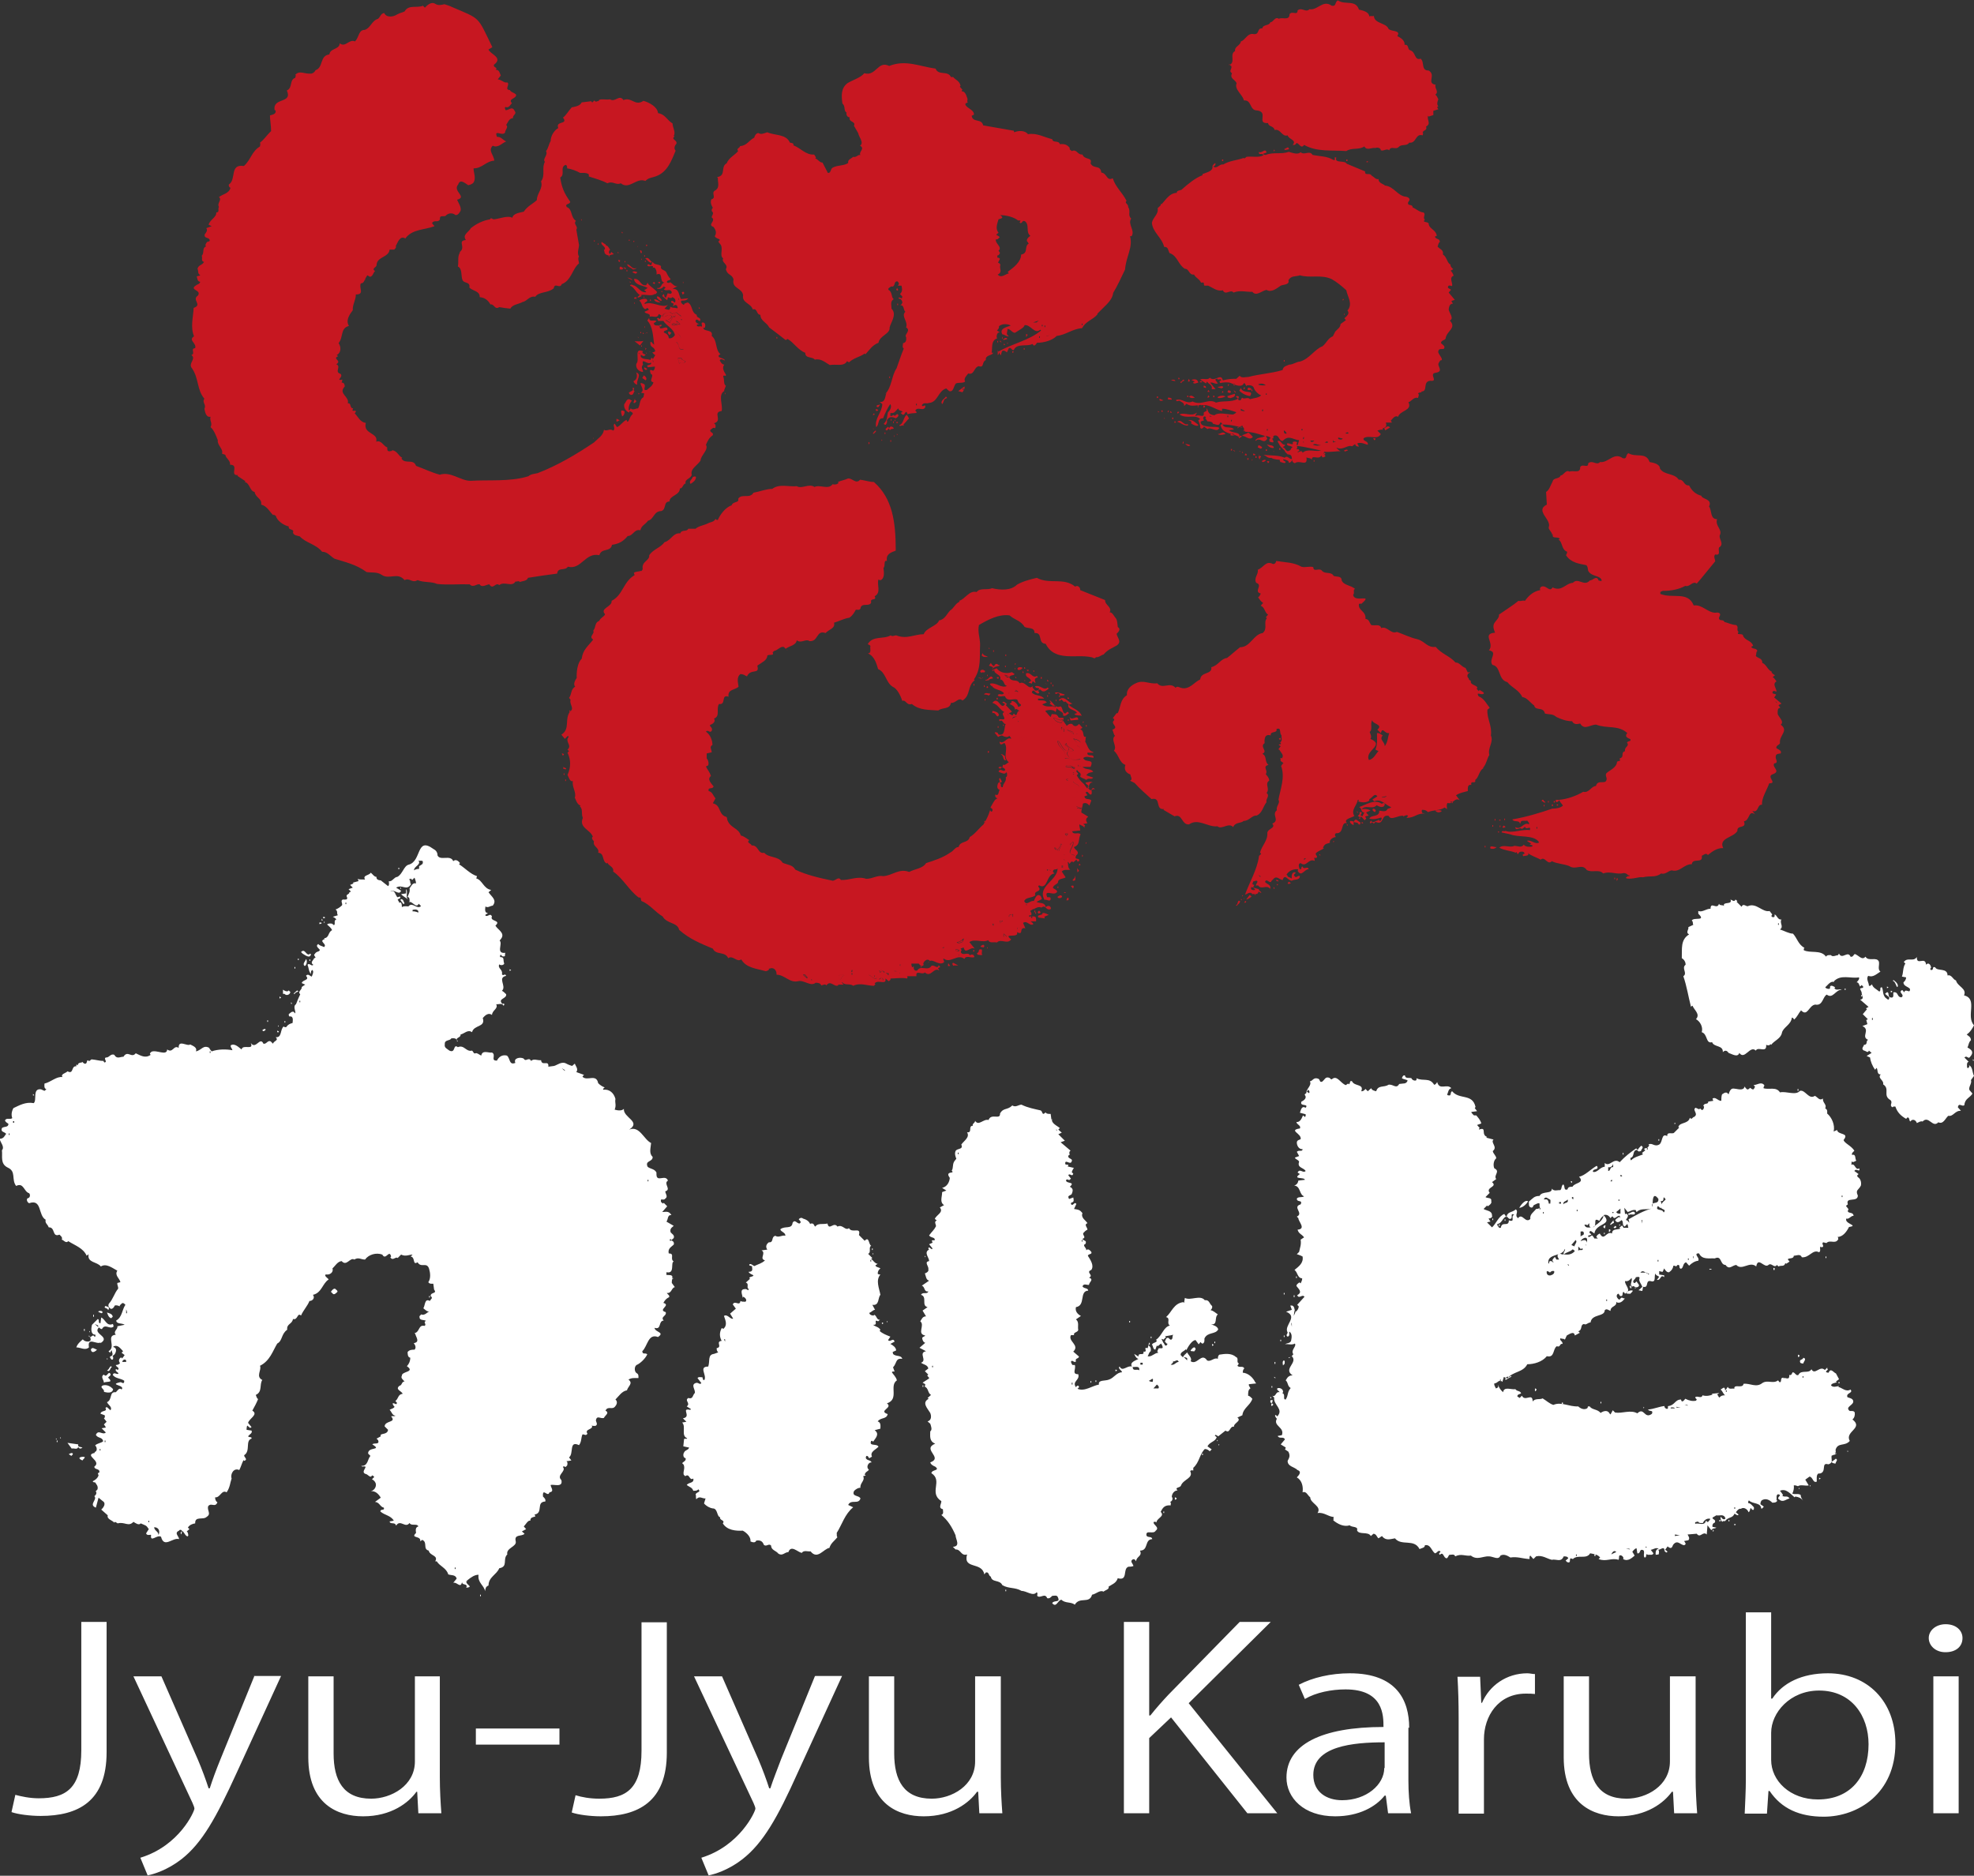 <?xml version="1.0" encoding="UTF-8"?><svg id="_レイヤー_2" xmlns="http://www.w3.org/2000/svg" viewBox="0 0 51.48 48.92"><rect x="0" y="0" width="51.48" height="48.92" fill="#333333" stroke="none"/><defs><style>.cls-1{fill:#fff;}.cls-2{fill:#c71721;}</style></defs><g id="_レイヤー_2-2"><path class="cls-1" d="M51.36,27.82l-.04.04-.02-.02c0-.05-.02-.13.04-.15l-.11-.11c.07-.07.1.06.15-.02.1-.11.05-.18-.07-.24.03-.06.03-.14.09-.19,0-.09-.07-.11-.11-.15.09-.06.15-.16.19-.24-.22-.24.11-.69-.26-.78.08-.18-.17-.23-.21-.39-.08-.02-.11-.16-.22-.13,0-.21-.27-.1-.32-.21-.1-.04-.02.07-.11.07l-.02-.02s0-.03.02-.04c0-.06-.06-.16-.13-.08-.02-.23-.25.04-.24-.2-.1.14-.24-.01-.34.13l.04.04c-.07.1-.05.25-.09.34l.11.02c0,.05-.03.1-.07.13,0,.1.12.11.17.17.01.15-.11-.03-.15.09l-.05-.06c-.13.06.08.12-.02.19-.13,0-.07-.15-.21-.13-.02.03.04.17-.09.13-.06-.03-.02-.1-.06-.13-.03-.01-.04.02-.07.04l.11.09s0,.05-.02.06c-.03,0-.06-.04-.09-.06-.07-.1-.04-.17-.08-.26-.08-.01-.01.09-.07.11-.07-.06-.17-.1-.19-.19-.02.02-.04.05-.08.04,0-.09-.08-.17-.02-.26.13.05.22-.05.32-.11-.08-.06-.02-.17-.04-.26-.06-.14-.27.01-.35-.13-.09.11-.18-.04-.28-.07-.03.02-.05.09-.11.07-.07-.17-.22.09-.3-.08,0,0-.02.02-.02.04-.05,0-.15.06-.19,0-.04,0-.1-.01-.13.04-.13-.19-.42-.08-.58-.17,0-.02,0-.05.02-.06-.16-.08-.19-.25-.3-.37-.1,0-.22-.07-.34-.11.11-.07-.02-.17.04-.26-.1.02-.12-.12-.18-.13,0,.02.01.06-.02.07-.03,0-.05,0-.06-.02,0-.03,0-.03.02-.05l-.07-.09c-.19.04-.34-.22-.56-.13-.04.03-.13-.09-.17.02l-.13-.13.02-.02-.05-.04c-.03.08-.09.01-.13,0,.06.15-.21.04-.17.17-.03-.04-.11,0-.13-.06-.05.17-.22-.07-.22.13-.12,0-.21.1-.32.06v.07c.22.21-.13.08-.17.18.04.02.02.08.04.11l-.13.06c.02.06-.08.14.02.19-.23.14-.18.38-.19.62.07.04.1.11.1.17-.12.09.06.22-.06.3.09.26.13.53.2.8.01-.01.02-.03.04-.03.04.11.21.22.09.35.11.06.19.21.15.34.16.05.1.31.27.26.05.14.29.07.28.26.06-.06.11-.04.15.02.09.03.24.13.28,0,.14.2.28-.21.43-.06.06-.12.29.08.27-.15.05.02.09.02.11-.02l.02.02c.08-.11.25-.16.28-.31.03-.15.24-.21.26-.4.03,0,.04.02.06.05.09-.08.11-.16.18-.24.17.18.2-.13.37-.15.2.04.19-.2.3-.26.16.12.22-.12.39-.13-.04-.03-.15.04-.19-.04l.02-.02s-.07-.05-.11-.04c-.05.02,0,.05-.04.08-.04,0-.08,0-.11-.04.06-.05.15-.19.24-.13l-.02-.02c.18-.2.45-.07.66-.11.02.05-.03.09-.06.13.06,0,.06.07.09.11l.04-.04.04.04c.01.06-.06.02-.08.06l.04.09c-.01.06.09.18-.04.19l.22.19-.07.04.03.02-.11.13.13.13s-.02.02-.04.02l.03.11-.13.05c.22.1-.05.28.15.36-.07.02,0,.13-.11.13,0,.04-.09.1,0,.15.05,0,.1.08.13,0l.07.06-.13.08.09.04c.01.1.06.22.13.32l.04-.05c.04.05,0,.18.11.17-.1.1.09.15.06.26.19.12-.02.29.19.41.08.07-.05.14.06.19.01-.03.04-.02.07-.02.05.15.14.24.28.32l.04-.04c.06.02.03.08.07.11.06-.09.15-.03.17.04.05-.02.1-.06.15-.04.16-.17.26.18.41.02.13.06.18-.1.26-.17.13.03.17-.14.33-.13l-.08-.09c.02-.14.12,0,.17-.06.01-.17.15-.19.21-.3l-.06-.07c-.08-.07.06-.19.02-.28l.08-.11c-.05-.1-.03-.23-.13-.28M46.39,24.12h-.02v-.04h.02v.04ZM48.84,26.6h-.02v-.05h.02v.05ZM49.49,25.73c-.03.06-.05-.14-.13-.15l.02-.02s.14.09.11.17M49.21,25.73s.03.01.04.02c0,0-.02.02-.04.02v-.05M48.11,25.78h.02v.04h-.02v-.04ZM49.31,25.84s.03,0,.04.02c0,.01-.02.02-.04.02v-.04M48.54,25.95h.02v.04h-.02v-.04ZM51.44,27.63s.03.01.04.02l-.02.02-.02-.05M42.52,33.59s-.02-.02-.02-.04l.04-.04s.02.04.02.07c0,0-.02.02-.04.02M44.6,36.28s.01,0,.02,0h-.02M48.43,30.66l.04-.04-.11-.08c.05-.09.15.06.13-.07-.11.07-.11-.15-.21-.09.01-.03,0-.08.02-.09l.02.02s.06-.02.09-.04c-.04-.05,0-.18-.11-.15-.02-.05.04-.08.06-.11-.08-.13-.27-.2-.28-.28.16-.2-.15-.12-.17-.26l-.09.04c.04-.17-.05-.37-.17-.47,0-.02.02-.11-.05-.13.05-.11-.07-.14-.06-.26-.09.07-.14-.04-.21-.07-.16.11-.25-.17-.39-.13-.11.13-.36,0-.52.04-.1-.16-.29-.06-.43-.11,0-.05.03-.05.02-.08-.08-.1-.19,0-.28,0l.04.04s-.02.05-.04.07c-.03.01-.06-.02-.09-.04-.02.02-.04.05-.08.04-.03-.03-.06-.05-.05-.08l-.04.06c-.07.05-.19,0-.26,0-.08-.01-.11.09-.13.15l-.04-.04c-.06-.02-.09.02-.13.04-.02.04-.02.14-.02.17-.1,0-.14-.11-.23-.06l.02.06-.13.02c0,.09-.1.02-.13.11l.02.02s0,.09-.06.09l-.04-.04-.03.02s-.05-.02-.09-.04c-.1.06.09.16-.04.24-.04,0-.06.09-.11.02-.04.17-.26.11-.3.24l.02.02-.13.13c-.04.05-.19-.04-.18.09-.16-.09-.11.16-.21.22-.13.07-.18-.06-.28,0l.02.02s-.03.06-.06.07h.02v.04h-.02v-.04s-.04,0-.07.02c0,.02.01.03.03.04l-.09.07s.03.02.02.04c-.1.04-.23.07-.3.15-.02,0-.02-.04-.02-.06.12-.03.04-.2.17-.21l.04.04s.06,0,.07-.02c0-.04.09-.09,0-.13-.03.03-.07.07-.09.11l-.04-.04c-.16.11-.29.21-.43.36-.16-.13-.26.14-.39.02v.1c-.12,0-.2.17-.31.13,0-.1.17-.03.11-.15h-.02c-.15.09-.3.25-.45.28.16.17-.12.15-.17.26-.06,0-.12,0-.13.07-.11.04-.06-.09-.11-.13-.06.03-.03.11-.08.15-.07-.01-.16.04-.22-.04.01.15-.25.05-.32.19-.14,0-.17.06-.28.15.01.05-.02.12.05.15.06.02.06-.04.08-.06.05-.02.12-.07.15-.04v.07c.03.05-.04.07-.09.07-.07.09-.17.14-.15.26-.13.13-.21-.17-.32-.02-.11-.08.03-.16-.06-.23-.09.09-.23.05-.24.21l-.06-.09c-.15.06-.21.25-.32.35l-.13-.13s.07-.02.09-.02l-.05-.08s.12-.01.09-.08c0-.13-.14-.12-.22-.17l.09-.09.02.02s.12-.07.09-.13c.02-.11-.1-.07-.15-.11l.11-.11c-.12-.15.22-.15.06-.28l.11-.08c-.08-.1.12-.2-.05-.28-.04-.09-.01-.22.05-.26,0-.07-.08-.12-.09-.19.14-.11-.07-.22.02-.3l-.19-.05.02-.02c-.17-.06.01-.27-.21-.19,0-.02,0-.03.02-.04l-.07-.08.11-.04c-.02-.09-.09-.16-.13-.21h-.06s-.07-.06-.07-.09l.15-.02s-.04-.06-.06-.08l.02-.03c-.08-.36-.42-.18-.61-.41-.05.02-.02.08-.06.11-.02,0-.06,0-.07-.02.03-.07.03-.15.11-.17-.12-.13-.31.07-.37-.16-.02.03-.04.07-.08.07-.12-.2-.29-.08-.46-.17,0,.02.01.05-.02.06-.05.01-.1-.02-.11-.06-.06-.02-.16.02-.17-.07-.04-.02-.07.03-.08.07.04.03.11.03.15.06-.04.1-.1.07-.22.09-.08.14-.15,0-.28.02-.12.08-.27,0-.32.17-.05-.01-.12-.03-.13-.08l-.09.08-.06-.06s-.05.07-.11.06c.08-.2-.18-.12-.24-.26-.07-.03-.04.05-.08.08l-.02-.02s-.04.02-.06.04c-.14-.04-.23-.28-.37-.15-.03,0-.04-.03-.06-.04-.11-.04-.12.05-.19.1-.08.03-.04-.06-.11-.08-.12-.04-.14.07-.21.07.06.11-.1.2-.09.3,0,.02-.06.03-.04.06.06.07-.02.14-.09.17-.04.11.09.07.13.11,0,.02,0,.03-.02.05-.11-.06-.12.06-.15.13l.15.04s.01.06-.02.07l-.05-.04c-.02.05-.07.19-.17.17,0,.07.13.09.09.17-.31.05.05.13.02.28-.03.02-.1.02-.1.09,0,.07.05.18.15.17,0,.08-.1.01-.15.07l.06.11-.11.04c.01.05.09.05.11.11-.06.16.12.15.17.24-.07.07-.15-.08-.21.04l.06.04c-.21.15.12.07.13.15l-.17.02c-.01.06-.04.11-.11.13.17.01.13.24.26.28-.05.04-.15,0-.19.06,0,.11.16.02.1.15-.23.07.09.23-.1.32l.04.04c0,.09.21.28-.02.3.03.11.1.11.17.2l-.09.06c.02.14-.02.21-.04.32l-.06.06s.1.03.15.06c.03.17-.1.26-.21.35.09.07.07.21.2.22,0,.05-.02.09-.04.13-.01,0-.02-.03-.04-.02-.02.02-.07.04-.07.09.07.09.16.16.02.24.05.11.13-.04.19.04l-.19.21.04.04c0,.05-.03.11-.09.15-.03-.07-.01-.19-.13-.17l.04.11-.15.05c.33.13-.07.36.04.54,0,.04-.06.07,0,.11.08-.02.02-.11.05-.13.07.06.06.14.04.24-.03.07-.1.05-.16.09.06-.02.18.03.26-.02.05.08-.12.17-.04.28-.04.04-.05.08-.13.08l.02.02s.04-.04.07-.05c.17.17-.24.33.02.5-.09,0-.13.04-.18.13.07.06.04.15.13.2-.1.12-.05.17-.13.3-.09,0,.01-.13-.09-.17.01-.01.03-.02.02-.04,0-.07-.1-.11-.15-.08-.02.05.05.06.06.1-.11-.03-.09.14-.19.09l.05.05c-.03.19.26.3.08.49l-.04-.04-.02.02s.02.06.05.08c-.11.19.21.22.13.43l-.11.02c.05.09.15,0,.19.09l-.11.13.13.08s0,.03-.02.05l.09.06c.05.1.03.15-.02.24,0,.15.17.15.26.24.12.04.03.14-.02.19.14.08.17.25.15.39.1-.04.13.08.2.13,0,.16.31.23.19.41.17-.03.3.11.43.1-.03,0,0,.06-.02.09.11.09.27.18.43.13.05.06.23.02.19.13.05.13.29.02.36.15l.07-.06c.08.01.08.08.13.12l.09-.06c.1.13.21.08.34.06.17.21.5,0,.64.28.06-.03.14-.03.14-.1.15-.03.17.14.26.21.06,0,.09-.11.15-.04l-.04.04s0,.03.02.04c.1-.1.09.09.18.09.04-.02.04-.07.07-.09.05,0,.13-.03.15.04.16-.08.26,0,.41-.02.16.13.32.01.47.02.11,0,.25.11.3-.02.09-.05.18,0,.26.05.18-.03.31.03.5.04,0-.03-.01-.07.02-.09l.08.09.07-.07c.16-.04.28.06.41.09.11-.03.24.08.31-.09.05,0,.1,0,.12.05l-.07.06.04.04c.11.04.05-.07.09-.1l.06.02c.13-.13.35.02.45-.15.1.02.2.03.26.11l-.04.04c.2.08.33-.04.52.02.03-.04-.02-.15.08-.11.03.02.06.05.04.09.13.08.25-.05.3-.09l-.06-.1s.06-.09.11-.09l.02.13c.07.02.06-.07.1-.09.14-.01.03.14.09.2.06,0,.02-.06.06-.09l.02.02c.06-.01.13.02.15-.04l-.07-.09c.07-.01.15-.08.21-.02-.08-.02-.09.11-.08.15.03-.01.07,0,.08-.02,0-.04.02-.09-.02-.11.07,0,.16-.11.17.02l.08-.11s.05.05.09.04c.04-.02.04-.07.06-.09.11-.13.18.01.28.02.07-.03.03-.06,0-.11l.11-.02c.05-.05,0-.11-.02-.15l.24-.02c.09.13.16-.08.26.02l.02-.24.1.13c.04-.07.08-.03.13-.07l-.1-.02c-.01-.06.02-.1.06-.11.04-.09-.06-.07-.06-.13l.1-.06c.09.02.19-.05.24.08l-.02.02c-.06.02-.07-.04-.11-.06v.02s0,.08.05.11c.01-.03.04-.02.07-.02.07-.11.2-.07.24-.19.04,0,.08.07.11.02l-.07-.06s.07-.11.13-.09c.08-.06.18.02.2.09.05-.03.03-.09.06-.11.02.02.03.05.06.05.03-.01.02-.05.02-.07-.04-.04-.09-.11-.15-.11,0-.02,0-.05.02-.07.09.1.31.05.32.21.03.02.04-.03.07-.04-.03-.04-.06-.04-.09-.07,0-.04.01-.09.05-.11.1-.05.19,0,.26.07.05,0,.1,0,.13-.05l-.02-.02c.01-.05-.02-.13.04-.15.13.02-.05.08.02.13.11.1.18,0,.28-.02-.06-.09-.12-.02-.19-.07l.02-.02s-.05-.08-.08-.11c.16-.07.27.08.38.17l.02-.02c.08.01.16.04.2.11-.03-.06-.06-.09-.06-.15-.06-.05-.15,0-.22-.04.04-.06.05-.16.04-.21.04-.01.07.01.11.02.07-.05.19,0,.28-.02l-.09-.15.11-.08c.09.01.09.18.19.13,0-.08-.02-.23.08-.21.19-.04.02-.3.22-.24.15-.04.06-.16.09-.23.04,0,.05-.03.08-.02.04-.03.02-.09.02-.13.06-.2.24-.08.37-.23-.14-.25.37-.33.07-.56.05-.04.07-.11.06-.18-.02-.05-.08-.04-.13-.04-.14-.11.11-.15.09-.26-.01-.07-.1-.08-.15-.1-.05-.12.16-.1.08-.2-.12.07-.21-.04-.32-.07l.02-.02c-.06,0-.15.05-.21-.02.02-.06.11-.06.15-.08l-.02-.02.08-.06-.08-.15c-.06-.02-.14-.16-.19-.02-.02,0-.05,0-.07-.02,0-.03.04-.04.05-.07-.03,0-.01-.09-.02-.04l-.06.06c-.13-.13-.26.15-.35-.02-.07.13-.27,0-.34.15-.07.03-.08-.07-.15-.07-.02.02-.02.09-.09.07.02.17-.13.04-.19.08-.04.02,0,.11-.06.11l-.04-.05c-.13.1-.27-.02-.41.07-.16.13-.32,0-.49.02-.02.14-.26-.01-.24.13-.05-.02-.14.03-.17-.05-.03.03-.03.06-.07.09-.01-.13-.07-.04-.12-.02.05.03.07.12.12.15-.05,0-.1,0-.15.06-.03-.02-.03-.06-.06-.08l.06-.04-.2.02s.02.01.02.02c-.06.03-.17.05-.26.02-.03.1-.13,0-.19.05,0,.03.03.04.04.06l-.02.03c-.09.02-.18,0-.28-.05-.02.02-.04.07-.09.07,0-.01-.02-.02-.02-.05-.16,0-.16.15-.33.17-.04.01.03.09-.06.07-.02-.02-.05-.03-.04-.07-.13.01-.28.08-.43.09.02.05.09.02.11.06,0,.02,0,.05-.02.06-.19.13-.19-.19-.37-.02-.18-.1-.39.01-.58-.02l-.06-.06-.06.11-.02-.02c-.05-.1-.15-.08-.24-.02-.07-.1-.23-.08-.28-.17h-.05s0,.04-.02.05c-.08.05-.18,0-.23-.05-.25.01-.44-.13-.65-.04-.1-.03-.18-.11-.28-.17-.07.04-.19-.01-.26.08,0-.24-.2.02-.28-.15l-.06.06s-.04-.03-.06-.04c0-.06.07-.06.1-.08-.03-.08-.1-.04-.15-.11-.11.02-.3-.08-.32.08-.06-.05-.11-.12-.13-.19v.06s-.04.03-.06.03c-.01-.04-.05-.07-.04-.13.09,0,.13-.13.21-.04l.04-.13s.05.03.09.04c.15-.19.41-.15.52-.37.17,0,.39-.06.51-.21.21.05.15-.19.26-.26.1.04.07-.08.15-.06.01-.07-.1-.1-.05-.15.04.03.08,0,.11.04l.05-.11c.06-.03.19-.13.21,0l.13-.07-.04-.04c.12-.04.04-.17.15-.19.05.04.1-.04.17-.04.03-.23.37-.14.37-.32.05-.05.1,0,.15.02,0-.14.17-.1.15-.24l.02.02c.11.03.17-.07.21-.11-.03.03-.1-.07-.13.03-.02,0-.06,0-.06-.03-.04-.03-.04-.11.02-.12l.04.06c.1.02.04-.08.09-.11l.04.05c.19-.09-.02-.23,0-.33.09.02.13-.04.17-.08.03.07-.06.19,0,.26.04-.11.08.01.15-.02.1-.04,0-.1-.02-.15-.02.01-.03.05-.07.04-.06-.06.05-.1.05-.15.04,0,.08-.03.1.02-.04.07.04.15.07.23-.03.03-.07.07-.1.09l.1.02.02-.11c.16.04.05-.17.19-.15.16.05.09-.1.13-.2.01.06.07.06.1.09l-.06.08c.11.02.09-.16.19-.07v-.05l-.13-.02v-.09s.06.02.09.02l.04-.09s.06.12.13.1c.07-.05.1-.1.11-.17.02,0,.05,0,.07.02l.04-.04c.09-.01.01.09.09.1.07-.03.04-.14.13-.17l.08.09c.07-.07.15-.12.24-.13.03-.07-.05-.11-.05-.17.02-.03.05-.02.07-.02.08.17.26.12.41.13.19-.09.13.17.28.17.1.14.17.01.28,0,.15.16.35-.11.52.04.05-.27.21.06.32-.04.08-.07.15.1.22,0l.04.04c.07-.04.15.02.18-.09l.02.02s.07-.04.09-.06c-.14-.13.11-.03.11-.15.07,0,.17-.06.21.04.2.02.28-.22.45-.13.06-.04,0-.11.04-.15l.02.02c.11-.01-.02-.1.05-.13l.08.02c.1-.1.23.04.31-.1,0-.02,0-.05-.02-.06.14,0,.24-.14.3-.26.27-.04-.13-.08-.07-.22.07.03.12-.08.19-.07-.01-.1-.11-.06-.15-.11,0-.02,0-.05.02-.06l-.07-.09.05-.04c-.07-.21.26-.04.26-.23-.07-.15.02-.14.08-.26.02-.1-.02-.19-.08-.22M33.69,34.6l-.02-.11.02.04v.07ZM33.74,34.32l.02-.15.02.06-.04.09ZM34.14,28.51s-.05-.03-.06-.04l.04-.05s.05.05.02.09M47.01,35.89h.02v.04h-.02v-.04ZM46.52,35.93l.03.02-.07-.02h.04ZM45.23,39.31h.02v.04h-.02v-.04ZM45.01,36.26h.02v.04h-.02v-.04ZM44.28,39.68c.03.05.08.04.13.04.03-.07.1-.13.19-.11,0,.04-.04.05-.06.09l-.05-.04c-.04.15-.18.05-.28.08-.02-.06.04-.04.07-.06M44,36.64l.02.02-.09-.02h.06ZM43.68,40.06v-.04l.13.02s-.09.01-.13.02M43.72,36.69l.11.02h-.11v-.02ZM43.57,36.71s.08-.02.11.02h-.11v-.02ZM42.93,40.32s0,.03.02.04h-.04l.03-.04ZM42.49,40.39l.02.02-.11-.02h.09ZM42.15,40.48s-.08.03-.13.06c.02-.05.08-.13.13-.06M40.73,36.58h.03v.04h-.03v-.04ZM39.35,31.82c0,.2-.18.01-.21.2-.06.02-.06-.04-.09-.06v-.04c.12-.01.13-.16.24-.2.03.02.05.07.09.07.1-.01-.02-.17.11-.11-.11.04.04.2-.13.15M40.17,31.54h-.02v-.04h.02v.04ZM42.26,30.64s.03.01.04.02v.02h-.04v-.04ZM42.21,31.28h.02v.04h-.02v-.04ZM42.26,31.52v.13s-.08.02-.11-.04l.11-.09ZM42.07,31.65l-.03-.04h.04s0,.03-.02.04M42,30.81s.02-.05.04-.04v.04h-.04ZM41.94,30.44c.07.02.12-.04.13-.09v.09c-.09-.02-.06.1-.13.1v-.1ZM41.22,32.12s.07-.02.08.02c.02.07-.02.07-.06.09l-.02.02v-.13ZM41,31.22h.03v.06s-.06-.03-.03-.06M40.88,31.28c.04.11-.07.07-.11.13-.01-.09.08-.07.11-.13M40.66,31.35h.05v.04h-.05v-.04ZM40.26,31.65h-.02v-.04h.02v.04ZM40.26,31.28c.05-.09.09-.03.15,0,.04,0,.02.07.02.11h-.04s0-.08-.05-.11h-.08ZM40.45,33.26c-.08.02-.13-.03-.11-.11.03.01.06.01.08.04.03-.04.07-.05.11-.04.02.06-.04.1-.09.11M40.9,33.01l-.02-.04s.03.01.04.02l-.02.02ZM40.75,32.72s-.04-.02-.07-.02c-.02,0-.03.01-.04.01-.05.04,0,.1.02.14h-.07s-.02-.04-.04-.07c-.03.03-.1.09-.04.13v.02s-.07-.08-.11-.02v.04h-.02c-.02-.17.12-.19.26-.24,0,0,.01,0,.02-.01h.02c.06-.03.11-.06.13-.13.03.05-.07.1-.02.14.07-.06.18-.07.21-.12.04-.01.05.02.07.04-.09.1-.19.1-.32.08M41.07,32.51s-.05-.02-.09-.04l.11-.13c.06.05-.03.11-.03.17M41.14,31.59h-.02v-.04h.02v.04ZM41.16,32.62v-.11l.07.07s.02-.03.04-.02c.03.08-.08.01-.11.06M41.37,32.49l-.02-.04.02.02v.02ZM41.39,32.41c-.03-.13-.18-.03-.17-.04.03-.07.18-.15.17-.02v.07ZM41.91,33.93h-.02v-.04h.02v.04ZM42.47,32.02h-.13s-.02-.04-.04-.06l-.07.06.03.02c-.06.04-.22-.01-.22.13-.15-.08-.2.22-.32,0-.03.02-.07.03-.09.09l.04.04h-.09s-.03-.06-.06-.08c-.03,0-.05.05-.1.04v-.04s.07,0,.08-.03l-.05-.04c.01-.1.09,0,.13.02.04-.28.48-.21.25-.47,0,0,0,0-.01.01-.03.12-.13.19-.23.26-.01.02-.02.03-.05.04h0s-.02,0-.02,0c0,0,0,0-.01,0-.08,0-.16.03-.19-.07.03,0,.06-.01.07.02l.06-.06s-.02.08.03.11c0,0,.02,0,.03,0,0,0,0,0,.01,0,0,0,.02,0,.02,0,.01-.01.03-.02.05-.04.04-.08-.04-.22.12-.13.03-.06.06-.11.11-.13,0-.01,0-.01,0-.02,0,0,0,0,0,0,.07-.02.13,0,.18.08.02-.02.04-.06.06-.04.05.1.11-.04.18-.02l.02.07c-.03-.08-.06-.02-.1,0l-.04.04c.05.1.12.04.17,0,.06.05,0,.13.08.17l.07-.07s.02.06.02.09M42.99,33.24s-.02-.02-.02-.03c-.02,0-.03-.01-.05-.02-.04,0-.1,0-.14,0,.05-.06.09-.03.14,0,.02,0,.04,0,.05.02,0,0,.03.01.04.01l-.02.02ZM42.81,31.82h.02v.09l-.02-.09ZM42.47,31.8s.02.06.02.09c-.02-.02-.04-.07-.09-.07.03-.06.11-.13,0-.17l-.02.02-.02-.17s.06.07.09.11c.07-.02.13-.07.21-.05,0,.02.01.03.02.05.12-.11.23-.05.39-.09-.19.05-.41.17-.6.28M43.1,31.39v.09c-.02-.05-.02-.07,0-.09,0-.13.02-.3.15-.12.01.12-.11.09-.15.12M43.25,32.9h-.02v-.04h.02v.04ZM43.38,31.61c-.03-.09-.22-.02-.15-.15.03,0,.04.02.07.05l.02-.02c0,.06.15.04.07.13M43.33,31.41s-.01-.07-.02-.09c.13.04.02-.19.13-.04-.02.03-.1.08-.11.13M44.04,32.86h-.02v-.04h.02v.04ZM44.17,32.83l-.02-.06h.02v.06ZM48.05,31.22h-.02v-.04h.02v.04ZM44.8,36.17s.03,0,.05,0c-.02,0-.04,0-.05,0M47.87,37.93l-.02-.06.04.04M47.98,36.06l-.02.02-.02-.02.02-.02M46.88,28.4h.02v.05h-.02v-.05ZM43.7,29.3l-.03.02v-.04M43.25,29.71h.02v.04h-.02v-.04ZM42.98,29.93s0,0,0,0h0M42.32,30.06s.03.02.02.04l-.02.02v-.06M41,30.81s0,.04-.02.04l-.02-.04h.04M39.85,31.33c-.04.08-.15.17-.23.17.04-.07.15-.22.23-.17M42.47,31.65c.06-.01.12-.09.17-.02,0,.09-.11.01-.16.06,0-.01-.02-.02-.02-.04M38.92,31.78h.02v.04h-.02v-.04ZM42.07,31.82s.02.05.02.07c-.02.02-.06.02-.08.06l-.02-.02.09-.11M39.24,31.8h.02v.04h-.02v-.04ZM42.23,31.93l.03.02-.03.02M41.87,31.95s0,.05-.02.09l-.04-.04s.03-.06.06-.04M39.09,31.93h.02v.05h-.02v-.05ZM42.13,31.97s.03.02.02.04c-.01.01-.02.02-.05.02l-.02-.02.05-.04M41.96,32.06s.03,0,.04.02c0,.03-.03.04-.04.06v-.08M41.83,32.15h.02v.04h-.02v-.04ZM47.61,32.77h.02v.04h-.02v-.04ZM44.58,33.09s.06,0,.06.02h-.06v-.02M46.25,33.07h.03v.05h-.03v-.05ZM33.8,33.29h.02v.04h-.02v-.04ZM42.64,33.57l.02.02-.02.02M42.41,33.72c.03-.05.13-.08.17-.06,0,.03-.04.05-.06.08-.04,0-.09.01-.11-.02M33.48,33.72h.02v.04h-.02v-.04ZM33.74,33.78h.02v.05h-.02v-.05ZM33.48,34.83h.02v.04h-.02v-.04ZM33.39,34.94h.02v.04h-.02v-.04ZM46.88,35.33s.03,0,.05.02c0,.02-.01.03-.02.04h-.02v-.06M46.95,35.54c-.04-.1.06-.06.08-.13.1.03,0,.1,0,.15-.02,0-.06,0-.08-.02M33.46,35.61s-.03-.11.02-.13c.04.01.02.06.02.09M33.24,35.52h.02v.05h-.02v-.05ZM39.35,35.93s.03-.05.07-.04c-.02.04-.08.04-.13.09h-.04s.03-.1.09-.07l.02.02M33.26,35.95l-.04-.04s.03,0,.04.02M39.12,35.98h.02v.04h-.02v-.04ZM33.16,36.15h.02v.04h-.02v-.04ZM40.02,36.21s.03,0,.05.02c0,.02-.01.04-.02.05h-.02v-.07M33.13,36.42s.03.03.02.05h-.02v-.05M33.13,36.52c.14-.03-.02.07.08.11l-.04.04c-.06-.03.05-.09-.04-.09v-.06M41.74,36.56h.02v.04h-.02v-.04ZM42.86,36.69l.02.02-.02.02M48.18,37.83l.02.02-.02.02M47.87,38.04c.08.03,0,.08,0,.13-.04,0-.07-.01-.11-.04l.11-.08M47.44,38.54s.03.01.04.02c-.01.01-.02.02-.04.02v-.04M47.2,38.73l.02.02-.02.02M46.91,38.84v-.04l.02.02M44.84,39.64s.03,0,.04.02c-.01.01-.02.02-.04.02v-.04M45.08,39.64h.02v.04h-.02v-.04ZM45.23,39.74s.03.01.04.02c-.01.01-.02.02-.04.02v-.04M44.67,39.89s.03.02.02.04l-.02.02v-.06M43.4,40.45c.03-.06.06,0,.09.02-.01,0-.02.02-.04.02l-.04-.04M41.1,40.54h.02v.04h-.02v-.04ZM41.58,40.54h.03v.04h-.03v-.04ZM32.73,36.04c-.06-.12-.18-.23-.32-.24,0-.04.01-.09.04-.11-.03-.08-.13-.01-.18-.07l.04-.06c-.08-.03.01-.14-.08-.17-.12-.11-.3-.08-.43-.06-.03.02-.04.06-.04.11-.09-.05-.19.09-.28.04-.15-.22-.26.14-.43.02.05-.08-.06-.16-.09-.23-.03.04-.09.07-.11.13l-.06-.06c-.01-.08.1-.1.13-.15l.02.02c.05-.1.15-.26.24-.26l.08.11.05-.06s.03.05.06.04c.05-.03.04-.09.04-.13.08-.18.29-.1.36-.24-.02-.08-.12-.11-.19-.13.19.02.08-.18.18-.26-.06-.04-.12-.1-.19-.11.04-.04.05-.07.04-.11-.07-.05-.07-.17-.19-.15-.12-.15-.37.02-.52-.06l-.02.13-.02-.02c-.25.03-.3.26-.45.39.13.03,0,.16.1.22-.17.04-.2.26-.36.37.06.08-.08.06-.11.13.04.03.02.12.09.13l.04-.11.02.02.09-.07s.05.07.04.11c-.02.03-.07,0-.11.02,0,.04-.06.07,0,.11-.1,0-.18.12-.28.09.03-.04.03-.1.08-.13.01-.06,0-.12-.06-.15l.04-.04s-.01-.03-.02-.04l-.04.15c-.14-.04.03.11-.11.09.03.13-.14,0-.13.13l-.11-.07s.04.12.11.13c-.06.04-.24.08-.17.2-.12-.04-.25.15-.32,0l-.02.02c.01.07.08.08.08.13-.14,0-.21.15-.34.19-.09.04-.29,0-.26.13-.18.03-.37.19-.56.11l.04-.04s0-.03-.02-.04c-.03-.01-.05.02-.06.04-.11-.16.11-.18.06-.34-.18,0-.05-.14-.09-.24h-.06s-.04-.05-.04-.09c.04-.06.07.04.13,0-.03-.1.06-.06.08-.13l-.15-.13c.18-.17-.15-.27-.06-.43h.08c-.02-.08.08-.06.11-.13-.02-.1.03-.21-.06-.28l.13-.09c-.08-.04-.16-.12-.13-.23.26-.04.08-.42.32-.43-.01-.08-.1-.04-.15-.11.03-.09.12-.03.17-.04,0-.07.14-.14,0-.19.14-.06-.1-.14.06-.2.08-.11-.02-.26-.09-.37.02-.06.12-.03.09-.1-.03-.04-.09-.1-.13-.04.01-.07-.12-.13-.02-.17.04-.1-.05-.07-.08-.13.11-.04,0-.09.02-.15.03-.03.06-.07.11-.09,0-.06-.1-.13,0-.17-.04-.07-.18-.14-.13-.26-.07-.09-.1-.09-.22-.11l.06-.13c-.05-.08-.09.08-.14,0,0-.02,0-.03.02-.04.07-.01.05-.08.04-.13l-.11.04s-.02-.04-.02-.06c.02-.04.07-.04.09-.07.03-.08.05-.14-.05-.19.16-.14-.1-.07-.1-.17l.02-.02s.05,0,.06.02l.05-.04-.07-.09c.04-.07.1.06.13-.04l-.04-.04s.03-.09.06-.11l-.17-.04s.03-.02.02-.04c-.02-.01-.06,0-.08-.02-.01-.13.09-.01.15-.04.09-.12-.09-.08-.07-.18.01,0,.02-.03.04-.02-.02-.04-.02-.09.02-.11l-.26-.22.11-.04-.17-.17.09-.04-.09-.08.04-.04c-.07-.06-.24-.13-.2-.24l-.02.02-.02-.15s-.12.01-.13-.04l-.05.04c-.05,0-.03-.06-.08-.09-.17-.04-.34-.07-.5-.15-.08,0-.15.08-.24.02-.13.13-.23.05-.32.21.01.18-.23-.02-.3.17-.13-.04-.26.17-.35.02,0,.06-.08.07-.06.13-.13,0,0,.19-.15.17.08.13-.08.22-.15.32.06.14-.11.09-.15.17-.03.07,0,.15.02.2l-.04.05c-.07.08-.03.19-.08.26.08.08-.08.02-.09.1,0,.03.02.06.04.09-.01.11-.07.23-.2.26l.11.07-.11.04c0,.13-.07.26.05.34l-.11.06c.11.13-.1.2-.13.3l.05.04c-.08.03-.02.1-.02.15-.05.1-.1.13-.18.24.05.07.14.04.15.11,0,.03-.05.01-.08.02l.02.06-.09.04.09.11-.02.02s-.04-.03-.07-.05l-.02.02s0,.03.02.04c-.15.07.01.22,0,.3-.14.02,0,.14-.02.21.02.06-.05.1-.09.11.03.08.03.17.11.19l-.19.13c.09.03.05.17.17.15-.03.09-.15,0-.19.09.17.05,0,.28.17.32l-.13.09.09.15c-.09,0-.11.07-.15.13.13.1-.1.33.13.37-.02.03-.06.03-.08.06,0,.05.03.12.08.13l-.15.13.17.09c-.21.04.04.24-.13.3.06.05.17.05.19.15l-.09.07.09.09c-.07.03.03.06.02.1l-.17.11.07.04s0,.05-.02.06c.11.04.08.17.17.22l-.09.08.03.02c-.19.1-.03.25.04.37.03.07.04.19-.07.22l.07.06c.02.06.06.16,0,.2,0,.12-.03.26.13.32-.36.15.22.36-.13.49.02.06.08.09.13.11.14.11-.09.07-.1.17.31.2-.08.51.26.73,0,.08-.09.18.04.21,0,.05.03.12-.04.15.17.14.28.32.37.53,0,.1.14.29-.07.3l.07.07c.14-.01.14.18.3.13-.11.4.39.18.45.52l.04-.05c.09-.02.06.08.13.11.03.16.23.07.3.22.17.1.33.05.5.15.13,0,.3.15.39.04.04,0,.02.05.02.09.08.08.2-.09.26.06.06.02.1-.03.13-.06.05,0,.13-.03.15.04.07.15-.1.06-.15.15.11.13.14-.07.24-.09.1.1.25.05.35.13.13-.22.38-.01.45-.26.11-.02.2-.13.3-.08.04-.04.16-.06.13-.13.09-.06.2-.09.24-.22.28.08.12-.25.28-.3.02,0,.1,0,.13-.02-.02-.07-.1-.12-.02-.17.05-.02.07.02.09.05,0-.13.17-.13.1-.28.23,0,.11-.29.32-.3-.01-.08-.11-.03-.15-.09-.03-.17.18-.02.24-.13.12-.09-.09-.16-.05-.23.03,0,.06-.01.07.02,0-.12.23-.16.11-.28.06-.13.12-.18.26-.17,0-.03.02-.08-.02-.09.06-.01.09-.09.05-.13,0-.09.07-.17.15-.17-.09-.09.07-.06.09-.13.06-.16.33-.19.24-.37.02-.04.06-.02.08-.02v-.07c.16-.14.16-.35.3-.49.05,0,.09.02.13.06l.05-.05-.11-.08c.06-.12.21-.12.24-.24l-.05-.04.02-.02s.05.02.07.04l.19-.15c.12.09.11-.13.22-.1-.01-.1.21-.15.09-.24l.13-.06c.02-.19.21-.26.26-.43-.03-.03-.06-.07-.11-.08,0-.08,0-.16.06-.19-.01-.04-.05-.06-.04-.11l.19-.02M28.21,32.34h.02v.04h-.02v-.04ZM24.33,35.66h-.02v-.04h.02v.04ZM25,30.1h-.02v-.04h.02v.04ZM27.56,29.5l-.02-.04h.02v.04ZM27.97,36.11h-.02v-.05h.02v.05ZM29.71,35.74c-.05-.05-.17.04-.17-.09.07.01.19-.04.17.09M29.8,35.59h-.06v-.05h.06v.05ZM30.06,36.04s-.07,0-.1-.03c0,0,0,0,0,0,0,0,0,0,0,0,.04,0,.14-.13.1.03M30.21,36.21h-.13l.09-.1s.08.05.04.1M30.42,34.9s-.04.07-.04.1c.03,0,.03.05.06.04.01.02,0,.03-.02.05-.05.02-.05-.05-.08-.07l-.05-.1s.03,0,.05.02l.07-.07-.03-.02s.15-.02.22-.04c-.04.03,0,.11-.06.13-.05,0-.06-.08-.11-.04M30.53,35.59s.09-.06.06-.09c0,0-.01-.01-.02-.02.01,0,.01.01.02.02.06.03.11-.08.15.02-.08,0-.11.1-.21.07M30.96,35.48l-.09-.09s.06.01.09.03v.06ZM23.28,35.26l.09-.04c0-.08-.09-.14-.15-.17l.11-.06c-.04-.12-.11.03-.17-.04l.06-.09c-.1-.04-.21-.08-.28-.15l.02-.03c-.05-.08-.14-.08-.19-.13.15.02-.01-.16.13-.09l.05-.04c-.09.01-.08-.1-.15-.13l-.02.02s-.1,0-.11-.07c.06-.02.1-.08.15-.08l-.07-.13c.19.03.14-.19.21-.26-.03-.17-.13-.38,0-.53-.02,0-.05,0-.07-.02,0-.06.02-.1.07-.14-.04-.03-.12-.03-.13-.08l.06-.04c-.07,0-.13-.1-.17-.13l.03-.02-.11-.11c.09-.04,0-.17.08-.21-.07-.03-.05-.26-.17-.13l-.15-.15c.06-.23-.18-.03-.26-.18-.1.08-.16-.11-.3-.04-.1-.14-.22.12-.26-.08-.13.03-.25-.02-.32.08-.03-.02-.03-.07-.07-.08-.02,0-.06-.01-.06.02-.03-.09-.12-.13-.19-.15-.03-.03-.08-.02-.11.02.02.03.09.07.02.11-.07,0-.12-.12-.18-.02-.02.18-.2.07-.32.17.01.07.14.08.13.17-.08-.03-.17.06-.26,0-.12.03-.03.18-.17.17-.07.05-.09.12-.04.19l-.15.02c.13.07-.07.22.09.26-.08.08-.18.1-.28.15-.04-.02-.1-.08-.13-.04v.02s.05.02.07.02c0,.06.05.15-.09.15.03.05.09.07.13.09-.02.05-.08.02-.11.07l.02.02-.11.1c.1.03,0,.14.08.17l-.02.03s-.05-.04-.08-.03c-.16,0-.06.16-.06.24,0-.02,0-.03.02-.04.05.03.1.09.05.13-.05,0-.1,0-.13-.02-.02.15-.15-.03-.2.09l.08.11-.15.13.08.13c-.07.03-.15-.13-.24-.07.04.12.1.24-.02.34,0,0-.02-.03-.04-.02-.06.11-.06.22,0,.33-.17.02.03.16-.13.19,0,.04,0,.07.04.11l-.11.04c-.17.02-.1.18-.15.33-.26,0-.03.22-.1.35h-.03s-.02-.05-.02-.07c-.05,0-.1-.02-.13.02l.1.13c-.04.06-.08-.03-.15,0-.13.05,0,.17-.02.26-.06.05-.04.17-.17.13-.11.07.07.13-.04.22l.11.07-.02.02c-.26-.06.05.18-.19.22l.09.09-.11.02c.11.11-.04.34.13.41,0,.03-.05,0-.08.02l-.02.19c.05.01.12.03.15.03-.01.07-.1.06-.13.13-.03.04-.03.14.04.15.02.07-.06.09-.09.13l.04.04c.04.11-.02.16,0,.26l.04.04c.12-.09.1.13.21.06.03.13-.12.09-.17.17.08.06.14.06.17.15.05,0,.11,0,.13-.04.08.08-.03.06-.07.13.02.04,0,.1.02.13.08-.1.16-.01.24-.02l-.04.13c.06.07.15.12.23.13.13,0,.1.21.19.23-.02.09.14.07.07.16.11.18.34.2.52.19.1.05.22.17.2.28.04.02.13.05.15-.02.11-.02.17.02.2.11.07.06.13-.05.19.02,0,.12.13.13.19.21.11.07.16-.04.26-.04.07-.2.24,0,.35.02.05-.08.16-.03.23-.04.18.23.34-.07.49-.09.04-.13.13-.18.21-.28-.03-.02-.01-.07-.02-.11.14-.22.21-.49.43-.67l-.13-.06c.07-.16.27,0,.32-.17-.04-.09-.23-.04-.17-.19.05-.06.12-.09.17-.09-.02-.12.13-.19.07-.3l.07-.02-.03-.02c.02-.08.08-.08.11-.13l-.02-.02c-.05-.06.01-.18.09-.17-.03-.07-.11-.04-.15-.11,0-.02,0-.05.02-.06.05,0,.04.04.07.06l.07-.04c-.06-.13.1-.18.17-.26-.04-.09-.26,0-.19-.15.03-.01.03,0,.05.02.06-.09.18-.2.04-.3l.15-.04c0-.07.02-.16-.07-.19.08-.11.23-.05.26-.19-.26-.09.15-.16-.02-.28.33-.11.05-.46.26-.6-.02-.09-.1-.16-.13-.21.01-.03.04-.02.07-.02l-.04-.11c.1-.1.06-.25.24-.22-.03-.11-.17-.05-.24-.13M22.7,32.86h.02v.04h-.02v-.04ZM18.91,34.99l-.03-.06h.03v.06ZM22.74,32.56h.02v.04h-.02v-.04ZM22.76,32.68l.02.02-.02.02M24.14,32.77l-.02.02v-.04M23.15,34.47l-.02.02v-.04M23,34.49s.03.01.04.02c0,0-.02.02-.04.02v-.04M29.45,34.45h.02v.04h-.02v-.04ZM30.01,34.86h.02v.04h-.02v-.04ZM31.67,34.99h.02v.04h-.02v-.04ZM31.61,35.05s.03.01.04.03c0,0-.02.02-.04.02v-.05M31.05,35.22s.1-.15.13-.04c0,.04-.03.04-.04.07-.02-.02-.06,0-.09-.02M29.09,35.72s.03,0,.04.02c0,.01-.02.02-.04.02v-.04M28.57,36h.02v.04h-.02v-.04ZM28.44,36.02h.02v.04h-.02v-.04ZM24.06,36.13h.02v.04h-.02v-.04ZM31.74,37.55l.02.02-.02.02M31.78,37.66l.02.02-.02.02M31.35,37.91h.02v.04h-.02v-.04ZM30.64,39.05s.03.01.04.02c.02.02-.01.03-.02.04h-.02v-.07M30.34,39.42h.02v.04h-.02v-.04ZM26.22,41.46h.02v.04h-.02v-.04ZM4.73,40.02s-.02-.03-.02-.05l.04-.04-.02.09M17.56,33.35l-.03-.02c.03-.1-.1-.07-.15-.08v-.07c.23.05.1-.25.19-.28-.11-.07.04-.21-.13-.21-.03-.13.07-.17.13-.23.02-.06-.02-.1-.07-.11l.07-.06c.03-.08-.05-.11-.08-.15-.03-.1.04-.13.08-.17l-.19-.11c.05-.06.02-.18.13-.17-.07-.12-.15-.08-.24-.08l.13-.15-.09-.09-.02.02-.05-.04c-.03-.13.06-.02.11-.09.08-.05,0-.13,0-.19.17-.05-.06-.2.07-.28-.05-.12-.16-.05-.24-.06-.07-.01-.06-.1-.06-.15-.05-.1-.16-.09-.23-.15-.08-.17.14-.12.13-.26-.1-.09-.05-.23-.04-.36-.19-.09-.3-.46-.57-.35.32-.21-.16-.31-.14-.54-.06.06-.17.04-.24.02.05-.13,0-.17.02-.28-.04-.15-.15-.26-.32-.24-.01-.03.03-.05.04-.06-.06-.02-.12-.06-.17-.11-.05-.26-.29-.04-.41-.17.02-.02.03-.06.06-.04l-.22-.08c.06-.08-.02-.16-.04-.22l-.07.06s-.1-.03-.15-.06c-.12-.07-.24.04-.32.06l-.15.02c.02-.19-.17,0-.19-.17-.1.01-.19-.05-.26.02-.06-.12-.14.04-.19-.06-.08-.05-.28-.02-.22.11-.17.07-.13-.12-.22-.19-.12-.03-.21.03-.26.13-.18.01-.01-.15-.13-.21-.08.02-.25-.08-.28.08-.05-.02-.11-.08-.15-.06-.05.02-.05-.04-.09-.07-.16.04-.2-.16-.37-.09-.13-.1-.05.17-.22.09-.06-.05-.14-.07-.12-.17-.01-.12.14-.08.17-.15.07-.01.16,0,.15.09l.02-.02c-.1-.09.09-.08.07-.17.1-.02.19-.14.3-.06.05-.2.36-.12.28-.37.06-.07.15-.15.24-.08.01-.13.17-.16.11-.28.06.01.16-.04.19.04l.02-.02c0-.08-.04,0-.06-.04-.11-.13.13-.12.11-.24-.03-.03-.07-.07-.11-.09.13-.12-.13-.34.11-.39-.03-.08-.07.02-.11-.04.03-.13-.12-.15-.07-.26.03.03.11.03.13-.02-.04-.09.02-.17-.11-.17,0-.02,0-.06.02-.06l.04.04c.11.02.05-.04.08-.09-.26.03-.06-.24-.15-.32l.04-.05c.11-.15-.1-.24-.15-.34.17-.15-.16-.1-.09-.24-.05-.1-.1.02-.17-.02-.01-.05.05-.03.06-.07-.1,0-.06-.14-.06-.17.06.05.13-.02.19-.02.12-.15-.03-.23-.11-.35l.07-.06c-.2-.03-.23-.26-.39-.3l.02-.06c-.17-.05-.31-.21-.47-.31.01-.01.03-.02.02-.04-.04-.05-.11-.1-.17-.04-.07-.18-.34,0-.41-.15,0-.09-.05-.14-.11-.17-.45-.33-.3.32-.64.41-.13.03-.16.25-.3.32-.08,0-.14.14-.22.11,0,.04.02.1-.02.13l-.19-.15s-.13,0-.11-.09c-.06,0-.1-.07-.15-.11-.05.08-.22.06-.15.18-.06-.01-.14.01-.19-.02l.02.06-.15.04.02.02-.09.04.07.07-.11.04.06.06s-.02.02-.04.02c.01.06-.11.05-.06.13.03.08-.07.06-.11.06-.07.03,0,.1-.02.15-.05.05-.11.09-.17.11.07.05.02.08.06.15l-.13.04s.07.03.09.07c-.08.03-.01.11-.06.15l-.05-.04s-.09-.02-.13.02c.04.04.11.09.13.15-.11.05-.07.2-.21.21l.02.02c-.18.06.08.13-.02.21-.05-.03-.11-.03-.15-.08-.08.05,0,.1.04.15,0,.06-.09.03-.13.11-.04.02,0,.06.02.09,0,0-.02.02-.04.02,0,.04-.12.11-.02.17-.04.06-.1-.06-.15,0,.03.07.03.18.09.24v-.06s.02-.05.04-.04c.04.04,0,.12-.02.17-.04-.01-.1-.09-.15-.02.11.12-.1.1-.11.19l.09.04s-.05.03-.09.06c.01.08-.12.12-.04.19-.04.08-.08.18-.11.26-.09.06,0,.18-.02.24l-.04-.04c-.05-.02-.09.03-.13.06,0,.02,0,.05.02.06.12-.02.08.13.08.17-.07.02-.11.03-.17.11-.02,0-.05,0-.06-.02-.1.07-.04.3-.21.28.09.09-.05.09-.07.17l-.06-.06c-.08-.04-.11.08-.19.06-.09-.2-.2.17-.33-.02.09.21-.21.02-.24.17-.06-.04-.17-.17-.28-.11-.02.05.04.09.04.13-.16-.03-.37-.03-.54.03-.02-.03-.06-.06-.06-.09-.16-.09-.2.06-.35.09.04-.1-.07-.14-.15-.18-.08.06-.31-.14-.3.09-.13-.09-.15.15-.3.04-.01.18-.28,0-.41.06l-.04.04s0,.03.02.04c-.14.1-.26.02-.39-.04-.11.14-.21-.09-.32.09-.09,0-.17.07-.24-.05-.1-.04-.13.08-.22.07-.07.03.06.12-.04.13,0-.01-.02-.02-.02-.04-.1,0-.19-.03-.3-.04-.04-.01-.06.08-.11.02-.04.02-.01.11-.09.09-.02-.02-.06-.03-.04-.06-.01.06-.13,0-.13.11,0-.01-.02-.03-.04-.02v.04c-.14-.02-.06.22-.23.13-.04.05-.19.07-.13.15-.16-.02-.3.13-.47.17,0,.05-.02.12.05.15l-.05.04s-.05-.02-.09-.04c-.23-.03-.1.28-.19.36-.21-.04-.38.06-.53.13-.05.09-.06.18-.03.26-.05.05-.15-.02-.19.06.01.04.06.07.09.09,0,.1-.11.06-.17.11-.04.11.06.09.11.15-.04.05-.06.13-.17.13.02.1.14.21.06.3.02.16-.05.35.15.45.23.1.09.31.22.48.2-.1.2.15.34.19.04.04.02.13-.04.13-.04.03-.01.11.04.13.34-.12.23.32.43.43-.02.1.05.11.08.2.18-.01.08.27.28.19.03.03.09.07.06.13.05.01.11.11.17.04.19.12.39.18.48.38l.05-.04c-.04.23.22.19.32.32.14-.09.3.04.43.11-.08.12.06.2.08.3l-.08.02c-.01.05.03.1.02.15-.1.12-.13.27-.24.39-.02.03-.02.08.02.11.05.07.12-.02.13-.06.07-.03.18.05.13.02,0-.04.05-.06.06-.08.04-.02.07.02.09.04-.09.13-.08.32-.24.41.01.1.15.06.22.11l-.19.04c.02.08-.12.13-.04.22-.27.02.02.32-.19.43l.04.04.04-.07c.01.07.07.14-.04.17-.01.03.02.05.04.08.02,0,.03,0,.04-.02,0-.03.01-.06-.02-.07l.06-.05c.04-.06.07-.17-.04-.19l.02-.02c.11-.04.17.06.24.13l-.04.04.08.06s-.03.05-.07.09l-.02-.03c-.07.04-.07.1-.03.15-.02.03-.06.05-.11.05,0,.05.12.07.05.13-.01,0-.02-.03-.05-.02-.02.06.05.07.07.11-.04.05-.12-.06-.15.04.08.1.2.08.3.15,0,.02,0,.05-.02.06-.03.01-.05-.03-.09-.02-.31.07.15.07.04.19-.06-.07-.12.05-.15.07-.18-.02-.08.19-.23.26.03.07.15.13.09.21l-.09-.08s-.03,0-.04.02c.06.11-.11.05-.13.15l.11.04s.02.06-.02.08l.07.09-.07.07s.04.05.05.08l-.11.02.11.11c-.09.08-.19-.09-.26.06.05.1.17.05.19.17-.06.05-.16.05-.21.11.05.03.07.16-.02.17l.02.02c-.32.06.19.21-.02.36,0,.09.15.04.13.15,0,0-.02.02-.04.02l.02.06c-.03.08-.09.12-.15.15,0,.03.04.03.06.03.03.05.09.1.06.19-.02,0-.03.06-.06.04.06.02.03.1-.02.13.09.09-.16.22.04.3l.07-.26.11.09c.09.05.03.16-.04.22l.17.15c-.03.1.12.13.17.19l.02-.02s.04.02.07.04c.18-.05.28.1.41-.04.05.03.14.1.19.04.13.06.14.04.21.15l-.07.11c.02.07.11.03.13.04-.03.22.16-.02.26.05.08.31.3.01.47.06,0-.07-.14-.16,0-.22.01-.03.06-.03.07,0,.06.02.08.13.15.15l.02-.02s0-.09-.04-.11l.07-.06-.04-.04c.04-.07.12-.1.19-.11-.01-.2.21-.08.3-.17.13-.08,0-.17.04-.28.08-.1.18.05.24-.1-.05-.03-.06-.08-.06-.13.13.02.17-.21.3-.13.09-.13.09-.25.13-.36-.04-.12.06-.29.2-.22.05-.1.06-.16.11-.26l.02.02c.11-.04-.02-.1,0-.15.17-.11.02-.38.19-.43.01-.06-.06-.02-.09-.06.04-.06.12-.08.09-.15l-.13-.02s0-.09.02-.11l.07.06s.03-.01.04-.02l-.09-.11c.02-.11.28-.22.11-.32.05-.09.11-.2.15-.3-.04-.03-.04-.07-.06-.11.18-.08.09-.27.17-.39-.18-.09-.01-.26-.06-.37.26-.13.33-.38.45-.58.14-.07.1-.25.26-.36-.02-.16.13-.14.15-.28.13.04.11-.18.21-.09.06-.14.17-.25.22-.38.09,0,.15-.09.09-.16.23-.05.25-.3.41-.4-.02-.04-.08-.06-.09-.11,0-.03.04-.02.06-.02.09,0,.16-.08.13-.16.07-.06.13-.18.24-.19.13.15.22-.11.33-.04.11-.07.17,0,.28,0,.09-.13.29-.19.45-.13.09.17.18-.15.23.05l-.02.02c.06.11.14-.03.19.02l.09-.09c.12.06.21,0,.3,0l-.05.05c.13.02.04.24.18.15.09.16.24-.02.3.17.03.1.05.25-.02.35.03.05.09.04.13.04l.02.15c.09.12-.09.06-.09.17.07.06.01.07-.02.13-.14-.08-.12.12-.17.19.04.03.1.1.16.08-.06.02-.12.12-.22.08,0,.02-.05.03-.04.07,0,.1.12.06.17.1-.09.03.03.09-.04.13-.16-.04-.12.16-.26.19l.02.02c.02.09.13.21-.04.24.04.05.07.12.02.17-.06,0-.13,0-.18.06,0,.05,0,.14.07.15,0,.08-.03.16-.09.22.23.16-.14.13-.13.25-.04.06.04.11.07.15-.08,0-.06.1-.13.11-.13.1.06.14.08.21-.13.02-.1.12-.19.19l.04.04c0,.09-.06,0-.11.02,0,.03.02.06.05.09-.03.05-.09.05-.13.08.05.04.07.15.15.15-.02.03-.07,0-.11.02.15.17-.16.1-.17.26l.09.09c-.02.15-.23.07-.19.17l-.11.06.04.04c.05.13-.11.06-.15.11.27.17-.12.05-.11.24l.06.06c-.08.09-.06.27-.24.26l.03.02c.21-.04-.07.13.08.19.06,0,.13.13.17.04.03,0,.04.02.06.04l-.06.06s.06.03.08.07c.06.08,0,.22-.11.24.12-.01.2.07.26.17l-.15.11c.12.01.13.13.23.15.03.09-.09.02-.09.1.11.1.27.1.35.24l-.11.02c.02.09.14,0,.17.11.11-.18.24.08.35-.07.05.09.2,0,.23.09-.08.02-.07.1-.06.17-.16.15.14.06.11.22l.05-.04c.15.06.01.24.17.28.03.14.26.12.17.28h.04c.08.13.25.17.3.34.07.03.19,0,.22.11l-.09.11c.1-.03.19.16.23-.02,0,.1.16.02.11.15.23-.03-.07-.09.02-.19.11-.09.2-.15.3-.15-.03.21.15.28.17.43.01-.06.01-.12.09-.15,0-.22.21-.28.28-.45.24-.04.08-.24.21-.36-.04-.17.25-.2.22-.34-.05-.2.16-.12.23-.2l-.07-.06.11-.06-.06-.07c.05-.05.11-.17.17-.15,0-.09.07-.09.13-.11,0-.02-.01-.03-.02-.05.24-.04.03-.33.28-.34.02-.06-.03-.1-.06-.13,0-.04-.01-.08.02-.11.05,0,.12.1.15,0,.14-.02.03-.13.03-.19.07-.03.33.08.28-.13-.14-.13.14-.23.04-.34l.02-.02s.03.01.05.02l.04-.04s.03-.09-.02-.11l.13-.02s-.04-.06-.06-.08c.13-.1-.01-.45.26-.32.07-.09.05-.19.09-.28.05-.01.09.05.13-.02-.09-.13.18-.1.11-.22.02.03.07.01.09.02.09-.03.02-.11.02-.15.03-.14.12-.03.21-.06.02-.06.16-.13.04-.19.07-.14.18,0,.26-.12.05-.06.05-.13,0-.17.09-.09.17-.22.3-.24.03-.11.17-.18.04-.28.08-.05.15-.04.26-.04,0-.05.01-.1-.05-.13-.06-.04-.06-.17,0-.21.1-.04.24-.18.28-.28-.06-.05-.12.02-.13-.08.14-.13.15-.47.41-.37.19-.13-.08-.12-.09-.24.19.06.09-.18.24-.19-.1-.1.09-.12.05-.22-.22-.06.15-.18-.06-.24.04-.07.07-.11.15-.15.02-.05-.04-.07-.06-.11.13.02.12-.14.21-.15l-.08-.11c0-.05,0-.11.04-.13M17.47,32.32h.03v.04h-.03v-.04ZM.25,29.6h-.02v-.04h.02v.04ZM.37,29.28h-.03v-.04h.03v.04ZM2.62,37.83h-.02v-.04h.02v.04ZM2.75,37.61h-.02v-.04h.02v.04ZM3.29,35.52h-.1c0-.05.07-.09.1-.04v.04ZM3.31,34.25h-.02v-.1s.03.06.02.1M3.89,39.7h-.02v-.04h.02v.04ZM4.13,40.04c.02-.09-.11-.12-.11-.21.13,0,.16.12.11.21M5.49,27.46h-.02v-.04h.02v.04ZM7.83,26.14h-.02v-.04h.02v.04ZM9.03,23.58h-.02v-.04h.02v.04ZM10.91,23.8s-.09-.04-.15-.03v-.04s.13-.04.15.04v.03ZM10.65,23.64s-.13-.02-.17.02c0-.05,0-.11-.04-.13l-.02.02-.05-.09s.05-.03.07-.04c.01-.09-.08.02-.09-.04-.05-.06-.05-.18-.17-.13.09-.08.23.12.28-.02l-.13-.08c.16-.1.27.1.39-.09-.04-.03,0-.1-.06-.13-.04,0,.05.01.05-.02l.04.04.06-.06s.04.09.04.15c-.09-.03-.13.08-.17.13.02.08-.02.14-.05.22.06.02.05.07.05.12l-.02.02c.09-.05.19.18.26.04l.06.06c-.1.1-.22-.11-.32,0M11.02,22.53s-.05.04-.09.06v.07s-.09,0-.13.04c-.02-.1.2-.15.11-.26.04.03.15-.04.11.09M11.88,40.92h-.02v-.04h.02v.04ZM12.15,41.23h.02l.02.02-.04-.02ZM14.73,27.93l-.08-.07s.06.03.08.05v.03ZM16.91,30.81h-.02v-.04h.02v.04ZM10.39,22.63h.02v.04h-.02v-.04ZM10.46,23.15s0,.03-.02.04v-.04h.02M10.59,23.19c.06.06-.03.21.06.28-.06-.06-.15-.1-.19-.15l.13-.02v-.11M10.46,23.45c.06,0,.06.06.09.11l-.03.02-.08-.11.02-.02M8.43,23.91s.03,0,.05.02c-.01.01-.02.02-.05.02v-.04M8.39,23.96s.03.03.02.05h-.02v-.05M8.45,24.08v-.05l.02.02M8.39,24.08s-.04.02-.06.02v-.04s.06-.01.06.02M8.11,24.89c-.03.12-.15.02-.22-.02l-.04-.04c.11-.12.14.14.24.04l.02.02M7.94,25.19c-.06-.06.03-.12.04-.18.04.05.02.14-.02.18h-.02M7.77,25h.02v.04h-.02v-.04ZM8.07,25.02h.02v.04h-.02v-.04ZM7.68,25.22h.02v.04h-.02v-.04ZM13.29,25.28s.03.01.04.02c0,0-.02.02-.04.02v-.05M7.57,25.88c-.01.06-.1.1-.15.04h-.04v-.11s.07.06.13.04l.02-.02.04.04M7.79,25.86s-.09.01-.11.07l-.02-.02.09-.08.04.04M7.29,25.99s.03.01.04.03c-.01,0-.02.02-.04.02v-.05M7.59,26.14s.03.02.02.04h-.02v-.04M6.97,26.61h.02v.04h-.02v-.04ZM7.42,26.63h.02v.04h-.02v-.04ZM7.27,26.76l-.02.02v-.04M6.93,26.85s-.03.05-.07.04l-.02-.02s.06-.06.09-.02M7.27,26.92h-.04v-.04s.03.01.04.02M.86,28.53s.03.02.03.04h-.03v-.04M8.76,33.63s.05.03.04.06c-.03.03-.09.1-.13.04l-.04-.04s.08-.13.13-.06M11.19,33.8h.02v.04h-.02v-.04ZM2.75,34.06s.07.02.09.04c0,.02,0,.05-.02.07-.01-.07-.14-.04-.07-.11M2.65,34.25s-.06-.02-.09-.04c.02-.03.09-.03.11,0,.01.02,0,.03-.02.04M2.9,34.38c-.07-.02-.09-.1-.11-.15.05.02.14.03.15.11l-.04.04M2.43,34.29h.02v.05h-.02v-.05ZM2.33,34.83s0,.01,0,.02c0,0-.02,0-.03,0M2.62,35.03c.28-.17-.22-.24-.04-.41.03.02.05.05.08.04.08-.15.2.02.3-.06,0-.02,0-.05-.02-.07-.16.07-.19-.12-.3-.17l-.02.15c-.08,0-.01-.09-.07-.11l-.15.15c-.02.07-.05.26.09.26,0,.02,0,.05-.02.06-.04-.09-.08,0-.12,0,.01.03.02.06.01.09-.04.05-.16.03-.2-.03-.07.06-.14.12-.17.21.11,0,.23.09.33,0-.05-.29.21-.06.3-.13M2.47,34.53l.09.04v.04l-.09-.08ZM2.33,34.85s.02,0,.02.02c-.01,0-.02,0-.02-.02M2.19,34.66h.02v.05h-.02v-.05ZM2.33,34.71l.02.02-.02.02M2.53,35.2s0,0,0,0h0M2.53,35.2s-.13.14-.16,0c.03-.09.11-.01.16,0M2.79,35.42l.02.02-.02.02M2.79,35.74c.07-.02.07-.15.13-.09-.05.02-.05.15-.13.09M2.88,35.83c.02.05-.04.06-.06.1.02.02.06.05.06.09-.04.03-.12.01-.17.04,0-.07-.1-.16,0-.21.08.1.11-.11.17-.02M2.95,36.23c-.02.12-.16.09-.24.07.03-.07-.14-.12-.02-.17.1-.02.19.02.26.1M1.57,37.48l.02.02-.02.02M1.48,37.53l-.02.02v-.04M1.48,37.57h.02v.04h-.02v-.04ZM2.15,37.76s-.04.02-.07.02l-.04-.04c-.03.08-.11.02-.17.04l-.11-.15.28.04c-.02.09.07.05.11.09M1.79,37.93s.08-.06.11-.02c0,.03-.02.04-.04.06l-.06-.04M2.15,38.09c-.18-.08,0-.11.06-.09,0,.04-.05.06-.06.09M12.52,41.59h.02v.04h-.02v-.04Z"/><path class="cls-1" d="M2.78,45.7c0,1.28-.74,1.66-1.72,1.66-.27,0-.59-.04-.76-.1l.1-.45c.15.04.37.09.61.09.71,0,1.11-.26,1.11-1.25v-3.35h.66v3.4ZM6.63,43.72l-.88,2.16c-.11.27-.21.54-.28.76h-.03c-.07-.22-.17-.49-.28-.75l-.95-2.17h-.73l1.54,3.3c.03.07.05.12.05.15,0,.07-.39.97-1.41,1.28l.19.46c.16-.03.52-.14.88-.42.54-.42.91-1.09,1.44-2.25l1.16-2.53h-.71ZM11.48,43.72h-.66v2.22c0,.63-.62.97-1.14.97-.73,0-.98-.48-.98-1.18v-2.01h-.66v2.11c0,1.23.77,1.54,1.43,1.54.74,0,1.19-.36,1.39-.64h.02l.03.56h.6c-.02-.27-.04-.59-.04-.95v-2.62ZM12.41,45.5h2.18v-.42h-2.18v.42ZM17.39,42.31h-.66v3.35c0,.99-.4,1.25-1.1,1.25-.25,0-.46-.04-.62-.09l-.1.45c.17.06.49.1.76.1.97,0,1.72-.38,1.72-1.66v-3.4ZM21.25,43.72l-.88,2.16c-.1.27-.21.54-.28.76h-.03c-.07-.22-.17-.49-.28-.75l-.95-2.17h-.73l1.55,3.3c.03.07.05.12.05.15,0,.07-.4.97-1.41,1.28l.19.46c.16-.03.52-.14.88-.42.54-.42.92-1.09,1.44-2.25l1.16-2.53h-.7ZM26.1,43.72h-.67v2.22c0,.63-.61.97-1.13.97-.73,0-.98-.48-.98-1.18v-2.01h-.66v2.11c0,1.23.77,1.54,1.43,1.54.74,0,1.19-.36,1.39-.64h.03l.03.56h.6c-.02-.27-.04-.59-.04-.95v-2.62ZM31,44.42l2.14-2.12h-.81l-1.86,1.9c-.15.16-.32.35-.47.54h-.03v-2.44h-.66v4.99h.66v-1.96l.57-.54,1.99,2.5h.78l-2.31-2.87ZM36.75,45.06c0-.71-.32-1.42-1.55-1.42-.49,0-.97.11-1.33.3l.16.37c.29-.17.69-.25,1.06-.25.99,0,.99.68.99.98-1.62,0-2.53.46-2.53,1.32,0,.52.44,1.01,1.27,1.01.62,0,1.06-.25,1.29-.54h.03l.06.46h.6c-.05-.25-.07-.56-.07-.85v-1.38ZM36.1,46.11c0,.43-.46.84-1.1.84-.4,0-.75-.21-.75-.66,0-.75,1.03-.85,1.86-.85v.67ZM40.03,43.66c-.07,0-.13-.02-.2-.02-.54,0-.99.32-1.18.77h-.02l-.03-.68h-.59c.02.34.03.68.03,1.07v2.5h.66v-1.94c0-.6.37-1.19,1.09-1.19.1,0,.16,0,.24.01v-.51ZM44.22,43.72h-.67v2.22c0,.63-.61.97-1.13.97-.73,0-.98-.48-.98-1.18v-2.01h-.66v2.11c0,1.23.78,1.54,1.43,1.54.74,0,1.19-.36,1.39-.64h.03l.03.56h.6c-.02-.27-.04-.59-.04-.95v-2.62ZM46.19,44.3v-2.25h-.66v4.36c0,.29-.02.65-.03.89h.58l.04-.59h.03c.31.46.78.67,1.41.67.9,0,1.87-.61,1.87-1.91,0-1.1-.73-1.83-1.76-1.83-.68,0-1.18.25-1.45.66M46.19,45.19c0-.52.49-1.1,1.25-1.1.85,0,1.29.66,1.29,1.4,0,.85-.47,1.44-1.32,1.44-.73,0-1.22-.49-1.22-1.03v-.71ZM50.74,43.09c.26,0,.44-.14.44-.37,0-.2-.17-.36-.44-.36-.25,0-.44.16-.44.36s.18.37.43.37M51.08,43.72h-.66v3.57h.66v-3.57Z"/><path class="cls-2" d="M29.51,6.16c.1-.15-.11-.31-.01-.46-.1-.09,0-.19-.08-.3.02-.07-.11-.11-.04-.16-.11-.22-.29-.36-.36-.59-.17.08-.14-.13-.3-.15-.02-.21-.2-.08-.28-.24.06-.17-.16-.08-.21-.23-.14.01-.14-.15-.28-.09-.02-.03-.07-.03-.05-.08-.07-.09-.14-.11-.26-.1-.03-.11-.18-.02-.2-.13-.21-.05-.4-.17-.63-.13-.08-.1-.24-.1-.36-.05,0-.01-.01-.02-.01-.04-.27-.05-.53-.09-.8-.14-.04-.19-.27-.06-.3-.25l.06-.03c0-.13-.16-.15-.22-.25-.02-.06.04-.05.06-.07-.03-.02,0-.07-.01-.1-.03-.07-.05-.19-.15-.19,0-.02.01-.03.02-.04l-.07-.08.02-.02c-.02-.13-.14-.16-.19-.23h-.06c-.08-.18-.33-.03-.4-.22-.43-.06-.78-.24-1.21-.07-.3-.15-.34.28-.65.19-.1.12-.29.17-.44.26-.17.13-.16.33-.13.53.09.08.02.18.11.24-.02.04.01.12.08.12-.04.13.17.1.11.22l.11.19c.02.11.16.25.05.33.14.08-.05.16.01.25-.05-.04-.11.07-.19.04-.05.05-.15.07-.13.16-.11.08-.27.05-.4.12-.07.03-.04.15-.13.14l-.14-.27c-.08,0-.12-.09-.19-.11l.02-.02s-.03-.06-.05-.08c-.21.02-.35-.17-.54-.24.02-.06-.05-.06-.09-.07-.1-.23-.39-.18-.59-.27-.07.02-.16.07-.23.02-.06,0-.1.07-.11.12-.14.07-.19.21-.37.22,0,.05-.11.06-.05.13-.09.11-.24.17-.3.32-.17.09,0,.32-.25.36l.02.02c0,.15.06.26-.09.34-.08.07.06.18-.08.22-.03.09,0,.15.04.22-.04.04-.04.08,0,.12.02.05-.03.08-.03.13.13.09-.13.19.05.25.05.07.09.15.03.24.03.06.1.06.13.09,0,.03-.03.04-.04.05l.07.09c.06.12-.04.28.06.35-.06.11.15.15.07.28.04.17.16.12.2.27-.05.24.22.21.25.41-.04.2.21.21.25.37.13-.04.09.14.2.14,0,.16.17.2.23.33.15.11.29.22.43.33l.05-.03c.16.09.27.29.46.36,0,.16.18.09.25.18.16-.04.28.08.39.14.16-.03.37.05.45-.1l.05.03c.13-.12.29-.14.41-.23l.02.02c.11-.12.18-.24.34-.3.03-.19.31-.23.29-.4.03-.13.2-.34.05-.49,0-.1-.04-.19.06-.25-.07-.02-.03-.19-.14-.24-.02-.05.04-.06.07-.09.13.03.05-.15.17-.13l.03.04s.01.05-.03.07h.1c.02.09.03.15-.04.22l.06.06c0,.12-.07-.02-.1.05.04.02.08.02.09.07.04.04-.02.11-.05.11.12-.01.08.12.14.17-.12.12.08.25.02.41.14.08-.06.19,0,.25.01.05.01.15-.08.16,0,.05-.03.11.02.14-.08.19-.12.33-.19.52-.13.18-.12.5-.3.67l.04-.03c-.04.06-.02.26-.18.23l.07.06c-.01.22-.21.38-.16.6.09-.07.03-.24.18-.23.05-.13.13-.3.19-.37.04.07,0,.15-.06.21-.03.09-.01.21-.11.3,0,.02.04.03.05.03.03-.05.04-.06.03-.12.06-.11.15-.09.23-.05.04-.02.1-.07.05-.11-.03,0-.05.03-.08.05-.02-.06-.06.01-.1,0-.03-.02,0-.05-.01-.08.12.02.12-.05.21-.12,0,.07.08.05.11.09l-.05.03.04.04c.07.03.05-.05.11-.07l.03.06c-.12.06-.09.25-.22.29l.02.02s.08-.02.11-.02l-.02-.02c.05-.04.1-.12.15-.16-.02,0-.02-.06-.07-.09.08-.05.2-.04.26-.05.01-.03-.01-.04-.03-.06.06-.12.2.03.26-.09.01-.11-.06.02-.09-.05.05-.09.13-.03.18-.06.24-.01.24-.32.46-.38.02.03.05.04.07.07.12.04.12-.14.18-.2.08-.03.19,0,.24-.05-.05-.08.04-.15.08-.21.16.05.14-.15.27-.19.16.05.07-.1.19-.16-.02-.14.17-.11.19-.19h-.04c.03-.13-.03-.31.15-.38l-.02-.02c0-.07.02-.14.09-.13l-.08-.05s.07-.06.05-.11c.08-.07.22-.07.31-.02-.09.04-.31.07-.22.23.06,0,.13.08.17.04-.1-.03-.02-.13-.04-.18.09,0,.12.1.2.1.1-.07.24-.13.25-.2.16-.02.26.25.41.12l.02.02c-.31.26-.75.34-1.11.55l.06.1.03-.11c.05-.04.1.01.13.03l.05-.11c.07-.03.07.07.13.05.07-.19.37-.08.48-.16l.02.02c.03.06.09-.02.1-.05.19,0,.4-.06.52-.18.23-.02.42-.19.66-.2.1-.19.27-.21.4-.36v-.02s.07-.07.07-.07c.11-.12.32-.27.34-.47.11-.18.22-.42.31-.61.03-.36.21-.57.13-.87M23.91,10.57h-.02s0-.04,0-.04h.02v.04ZM26.81,6.33l.02.02c-.13.08,0,.25-.2.29,0,.19-.2.34-.35.45l.03.04c-.08.01-.2.14-.29.03.14-.07.03-.15.07-.26-.02-.02-.03-.05-.06-.04,0-.06.1-.12,0-.14h-.02s0-.06,0-.06c.03.01.04-.02.06-.04.02-.04-.02-.06-.03-.08.11-.1-.09-.18-.07-.3.05.02.07-.03.1-.05-.02-.04-.06-.04-.09-.07l.06-.05c-.09-.11-.03-.24,0-.35.04-.02.08-.01.1-.05-.02-.03-.04-.06-.07-.06-.02,0-.03,0-.04,0,.02,0,.03,0,.04,0,.17,0,.37.05.48.14h.06s0,.03-.02.05l.02.02c.07-.01.04-.08.12-.05.13.1.01.28.14.38-.04.03-.14.11-.06.17M26.91,8.42l.18-.06-.06.05h-.11ZM27.19,8.51h-.02v-.04h.02v.04ZM27.12,8.81h-.02s0-.04,0-.04h.02s0,.04,0,.04ZM27.27,8.53h-.03s0-.04,0-.04h.02v.04ZM27.3,8.77h-.02s.1-.03.1-.03l-.08.03ZM28.23,8.48h-.02s0-.04,0-.04h.02s0,.04,0,.04ZM23.78,10.89s-.03.02-.03.01c0,0,.02-.01.03-.01M23.8,10.89h-.03s0,0,0,0M23.4,7.58c-.05-.03-.01-.05,0-.07,0,.03.05.05,0,.07M23.41,7.51s0-.01,0-.02c0,0,0,0,0,.02M23.42,7.92v.04h-.02v-.04M26.8,8.73s-.02.04-.04.06v-.08s.03.01.04.02M26.14,8.79h.01s0,.04,0,.04h-.02M26.15,8.86s.09-.09.12-.02c-.04.01-.07.03-.12.02M26.36,8.88v.03s0,.02,0,.02M26.12,8.94s-.03-.03-.05-.04l.02-.02M26.27,8.93l.02.02-.02.02M26.01,8.89h.02s0,.04,0,.04h-.02M26.18,8.96s.03.02.03.03c0,0-.02.02-.03.01v-.04M26.7,9.08h.02v.04s-.02,0-.02,0M26.4,9.16s.03,0,.04.02c0,0-.02.02-.04.02v-.03M26.02,9.14s.07.08,0,.12M23.5,9.08v.03s0,.02,0,.02M20.25,8.79h.02s0,.04,0,.04h-.02M23.19,9.86v-.04s.02,0,.02,0v.04M24.99,10.2l.11.03s.08-.11.05-.15M25.13,10.17h-.02s0-.04,0-.04h.02v.04ZM24.57,10.54c-.06-.09.07-.14.1-.2l.03.04c-.11.03-.07.09-.13.16M22.95,10.55s-.02.05-.05.07c-.02,0-.03-.01-.04-.02,0-.05.06-.03.08-.05M22.84,10.67s.06,0,.06.03c-.01.02-.04.02-.06.01M22.79,10.78s.03.02.01.04h-.04s.03-.04.03-.04M23.35,10.95s0,.03-.02.04v-.04h.02M23.25,10.93v.04s-.02,0-.02,0v-.04M23.39,11s.03.01.03.02c-.01.01-.02.02-.04.02v-.04M23.31,10.99v.04h-.02v-.04M23.19,11.17c.02-.07.09-.05.12,0-.02.03-.08,0-.1.05l-.04-.05s-.02.07-.06.05c-.01,0-.02-.02-.01-.04l.06-.05.03.04M22.77,11.17l.02.02h-.02M22.76,11.31s.05-.08.08-.08c.02.03-.03.05-.05.08h-.03M23.38,11.31s.02.01.03.02l-.02.02v-.04M23.07,11.28h.02s0,.04,0,.04h-.02M23.33,11.36s-.02.03-.02.04v-.04M22.99,11.46l.02.02-.02.02M23.22,11.48h.02s0,.04,0,.04h-.02M22.66,11.53s.03.02.01.04l-.02.02v-.06M38.85,18.46c-.09-.11-.14-.24-.29-.3-.08-.15.09,0,.14-.08-.02-.05-.08-.05-.11-.09,0,.01-.01.02-.03.03-.02-.03-.07-.05-.03-.09-.04-.07-.2-.07-.17-.17-.03-.02-.06-.03-.06-.07-.06-.05-.03-.13.04-.15-.02-.02-.05,0-.06,0l-.06-.12c-.11-.03-.16-.15-.26-.14-.16-.18-.36-.22-.52-.41-.22.03-.28-.15-.48-.2-.18-.04-.36-.13-.53-.19-.16.07-.25-.16-.41-.1-.03-.12-.17-.05-.26-.08-.05-.06-.05-.15-.15-.16.02-.21-.2-.21-.17-.39.02,0,.04-.02.06,0,.34-.29-.19-.01-.21-.24.05-.05-.02-.13.05-.15-.11-.1-.29-.09-.35-.22,0-.13-.14-.09-.21-.12-.06-.12-.22-.04-.3-.13-.07-.1-.23.05-.23-.1-.1-.03-.21.02-.31-.01-.21-.12-.42-.11-.66-.15,0,.04-.03.08-.08.08-.19-.1-.24.09-.4.15.03.11-.11.21-.04.34.19.06-.08.23.12.28-.02.04-.03.07-.07.1.04.05.07.11.13.14-.01.03-.04.04-.06.08.11.04.1.18.19.23l-.06.07.03.02c-.1.12.03.27-.11.39-.24.03-.32.37-.59.37-.13.1-.21.18-.34.28-.17.02-.23.2-.41.24.03.2-.27.11-.29.32-.16.07-.28.28-.5.22-.04-.01-.11-.06-.14,0-.15-.17-.34.05-.48-.12-.21.03-.36-.1-.56,0-.11.05-.25.15-.23.31-.18.11-.16.3-.24.47h-.03s-.1.13-.1.13c.03,0,.03.03.04.05-.13.1.15.18-.05.25.03.06.03.13.07.16-.13.1.07.27-.03.39.14.12.13.3.3.37-.04.11,0,.2.13.25,0,.05.07.13-.01.16l.12.06c.14.16.29.28.44.42.27-.06.08.29.33.26l-.02.02.29.17c.21-.08.18.23.38.21.24-.17.49.08.74.05.11.1.29-.11.41.02.06-.14.21-.09.27-.16.15,0,.22-.15.34-.14.15-.06.17-.24.26-.35-.03-.09.1-.16,0-.24.1-.11-.06-.24.07-.32,0-.07-.05-.12-.09-.17.07-.1-.1-.2.07-.24-.11-.09-.03-.23-.16-.29.16-.07-.08-.18.06-.28-.01-.1,0-.25.16-.2-.02-.13.18-.04.15-.17.14-.04.06.09.13.17-.01.06.04.15-.05.19h.03c.02.08-.04.01-.05.06l.05.03-.06.08.03.02c.03.07.13.13.06.22-.01,0-.02-.03-.04,0,0,.02.02.05,0,.06l.08.06s-.04.04-.06.08c.11.29-.02.6-.07.88.06.07-.07.17-.04.27-.15.12.09.26-.12.35.1.12-.11.12-.13.24.02.2-.15.34-.19.52.08.04-.04.05-.03.11-.05.34-.25.67-.36.98.04,0,.14-.1.19-.01.06-.02.15.03.16-.07l.07.04v-.02s-.06-.06-.06-.06v-.02s-.14-.04-.14-.04c-.02-.02.02-.05.02-.07l-.05-.02s.02-.05.02-.07c.03,0,.08-.04.11-.01.01.04-.03.06-.04.11.01.01.04,0,.06,0,.08.13.23-.03.31.09.05-.1-.1-.13-.13-.18.04-.1.1.03.16,0,0-.04.05-.05.06-.08.09-.09.15.02.24.03.05-.15.11-.04.18,0h0s0,0,0,0c.02.01.04.02.06.02.07-.05.2,0,.21-.12-.05-.04-.09.07-.14,0-.04-.05.02-.06.03-.09,0,0-.03-.02-.04-.01-.07.01-.07.12-.06.16l-.11-.05v-.02s-.03-.03-.03-.03c.07-.11.19-.15.3-.14.01.02,0,.03-.01.04.1.18.18-.05.29-.04-.03-.1-.13.03-.16-.07-.06,0,0,.1-.08.06-.02-.06-.04-.14.03-.15.15.12.2-.13.36-.06.03,0-.05-.12.04-.07.06-.04,0-.06-.01-.12.06-.07.16-.09.22-.14h-.03c.04-.13.11-.11.18-.14v-.04c.02-.07.11-.11.16-.11-.03-.03-.04-.07,0-.1.23.02.11-.31.29-.26-.11-.11.12-.14.19-.19-.1-.15.07-.28.09-.42h.03s-.02.04-.02.04c.08.03.21.04.29-.02v-.04c.07-.02.14-.18.21-.07l-.13.08s.03.03.05.05c.17-.09.31.11.44.15-.02.03-.07.03-.1.05-.04.11-.19.02-.23.05h.02c0,.17-.21.09-.26.2.12.03.21,0,.31-.03.03.03,0,.05-.01.08-.03.02-.05-.01-.06-.02l-.02.02c-.06,0-.12.09-.18,0,0,.02-.04.04-.02.07.02,0,.05-.01.05-.03l.05.04.03-.04h.03c.21.09.12-.22.33-.16.04.14.28-.04.38,0v.02s.02-.02.02-.02c.04-.01.07-.04.1,0l-.04.05c.22,0,.27-.13.48-.11l-.07-.02s-.03-.06,0-.08c.07,0,.1.01.15.06.14-.06.33-.04.43-.12l.07.04s-.03-.11.01-.16c.15.05.18-.16.32-.07l-.1-.13c.11-.07.21-.08.31-.11,0-.06-.02-.18.09-.16-.03-.14.13,0,.1-.13.1-.06.1-.26.23-.31h-.03c.09-.09.11-.25.17-.34-.05-.19.12-.33.04-.51.04-.24-.11-.45-.09-.67M32.73,23.21s-.13.03-.1-.07c.04-.02.11.06.1.07M32.88,22.89l-.06-.07.05.03v.04ZM34.01,22.43v-.04s.05-.01.05-.01l-.05.05ZM36.03,20.78s.09,0,.13-.02c-.01.04-.12.04-.13.02M36.11,19.49c.03-.14-.16-.19-.05-.31-.04-.02-.08-.07-.15-.06,0,.13.02.29-.04.43l.08.04c-.06.05-.12.21-.25.23-.12-.25.43-.38.04-.55.04-.06,0-.12-.02-.18.09-.07,0-.22.07-.31-.02.1.3.11.13.25l.09.09c.05-.18.09.02.22,0-.04.11-.03.23-.13.36M33.4,19.25s0,.03-.01.05l-.04-.03s.04-.04.05-.02M35.48,20.89v.04s0,0,0,0v-.04M35.44,21.35l.03-.05v.06M35.63,21.19s.03.05.06.07c0,.04-.14,0-.06.08l-.03.05c-.06-.01-.07-.12-.14-.08l-.05-.03.06-.06h-.02s.01-.05.03-.04c.02,0,.04,0,.03.03l-.03.05.05.03.05-.1c-.1,0-.06-.13-.14-.14.18-.06.41-.22.59-.09.03,0,.06-.04.08,0,.01.03-.01.05-.02.07-.07.04-.13,0-.19-.03-.11.13-.29-.03-.39.11.05-.02.16-.02.23.03l-.12.05M35.38,21.16s.03,0,.03.03v.02s-.03-.05-.03-.05M35.8,21.14c-.02-.06.04-.06.07-.02.02.02,0,.03,0,.05-.03.02-.05-.02-.06-.02M35.21,21.41s.07,0,.09.02v.09s-.12-.05-.09-.11M35.5,21.45s0,0,.01.01c0,0-.01,0-.01-.01M35.36,21.37s.09.06.13.09c0,0,0,0-.01,0l-.02.05-.05-.03v-.02s-.11-.02-.11-.02c.02-.03.03-.07.06-.06M35.52,21.44s.03.01.03.03c-.02.01-.03,0-.04,0v-.02M35.12,21.5h.02s.01.03.01.03h-.02M37.84,20.9l.05.03-.02.02-.04-.03M37.43,21.14c.06-.01.13-.02.17.01-.04.05-.13.05-.17-.01M34.76,21.94s.03,0,.04,0c0,.01-.02.02-.03.03v-.04M34.4,22.28h.02s.02.03.02.03h-.02M33.29,22.94l.05.03v.02s-.06-.02-.06-.02M33.29,23.06s.03,0,.04,0c0,.01-.01.03-.03.03v-.04M33.64,22.92s0,0,0,0v.03s0,0,0,0v-.04M32.39,23.35h.03s-.02.03-.02.03M33.61,23s.05.01.05.04c-.02,0-.05.03-.08,0l.03-.05M32.59,23.34l.05.04s-.07.07-.14.08M32.71,23.32s.03,0,.04,0c0,0-.02.02-.03.03v-.04M33.21,23.14h.02s.01.04.01.04h-.02M32.36,23.44l.03.02-.02.02M32.44,23.46v-.04s.01.01.01.01M32.23,23.61c.07-.02.03-.15.11-.11,0,.06-.06.08-.08.12h-.02M32.45,23.55s0-.05.04-.05c.02.02,0,.03,0,.04h-.03M35.74,4.24s-.05-.04-.1,0v-.04s.1.04.1.04M35.11,4.2v-.04s.03,0,.03,0v.04M33.49,3.89l.1-.05.03.05s-.07.02-.11.02M33.23,3.9s.03.03,0,.04h-.02M31.87,4.2v-.04s.03,0,.03,0v.04M30.29,5.33l-.02.02v-.04M34.88,7.49v.02s0,.01,0,.01M35.03,7.79s.02.03,0,.04h-.02s.02-.04.02-.04M35.07,8.19s-.01.02-.02.03v-.04s.02.01.02.01M33.5,9.43h-.02s0-.04,0-.04h.02M32.55,10.11s.08,0,.09.05c-.03,0-.06.03-.11,0l.02-.05M32.2,10.01v.04s-.03,0-.03,0v-.04M32.36,10.12c.06.17.36.03.24.21-.09-.01-.2-.06-.28-.14l.04-.07M32.47,10.11l-.02.04h-.02s.01-.05.01-.05M32.66,10.2h-.02s0-.04,0-.04h.02M32.27,10.11v.02s0,.01,0,.01M32.04,10.06h-.02s.01-.04.01-.04h.02M31.07,9.91c.08-.03.16-.03.18.07-.04,0-.1.05-.14,0l.05-.03-.09-.04M31.76,10.09c.06,0,.1-.04.14,0,0,.03-.03.03-.05.04-.03-.02-.08-.01-.09-.04M32.21,10.24l-.04-.07s.05.04.06.06M31.35,9.97s-.04,0-.06,0c0-.04.06-.04.06,0M31,9.88s.04.04.02.07h-.04s.02-.07.02-.07M32.03,10.18s.07,0,.07.04c0,.02-.02.02-.03.03l-.06-.02.02-.05M32.01,10.33c.06-.02.13-.04.19-.06.03.05-.03.1-.08.1-.03.03-.06,0-.1,0M30.88,9.93s-.07.02-.07.06c-.02,0-.03-.02-.03-.03.06,0,.07-.11.11-.03M31.4,10.06s.05,0,.05.04v.02s-.06-.02-.06-.02v-.04M30.76,9.86v.03s-.03,0-.03,0v-.04M31.9,10.2v.04s-.03,0-.03,0v-.03M30.54,9.91s.11-.03.11.03c-.02,0-.1-.02-.11-.03M31.51,10.17l.04.05h-.06M35.81,11.43s.04,0,.06,0c0,.02,0,.05-.03.05l-.03-.05M31.75,10.36c.06-.05.16-.05.21-.02-.03.02-.12.05-.19.04l-.02-.02M31.51,10.31s.02.02.03.03c0,.02-.02.02-.03.03h-.02M31.67,10.32v.04s-.03,0-.03,0v-.04M31.16,10.37s-.11.04-.15-.03c.07-.05.11.01.15.03M30.96,10.35v-.03s.03,0,.03,0v.04M31.43,10.6s-.02.03-.03.03h-.02s.01-.06.01-.06c.02,0,.03.02.03.02M30.47,10.37s.08,0,.09.04c0,.03-.07,0-.1.01v-.05M35.05,11.75s.09-.05.1,0c-.03,0-.08.05-.1,0M30.2,10.34v.04s-.03,0-.03,0v-.04M30.34,10.44s-.06.03-.1,0v-.04M30.75,10.75s-.02.03-.03.03h-.02s.01-.04.01-.04h.04M32.43,11.21h.02s-.01.04-.01.04h-.01M30.53,10.73s.03.02.03.03c0,0-.02.01-.04,0v-.04M30.46,10.71h.02s-.01.04-.01.04h-.02M31.25,11.08c0,.06-.14,0-.19-.04.04-.04-.03-.08-.08-.08.11-.03.18.05.27.12M30.2,10.72s.02.01.03.03h-.03s0-.03,0-.03M30.32,10.71v.03s-.03,0-.03,0v-.04M32.2,11.35s-.07.02-.11,0v-.02s.08-.05.11.02M33.22,11.68c-.07.02-.15-.04-.18-.09.06.03.18.01.18.09M31.96,11.32s-.15.05-.2,0c.07,0,.14-.09.2,0M30.6,10.89v.04s-.03,0-.03,0v-.04M30.7,11c.12-.09.16.11.28.06v.04c-.13,0-.17-.07-.28-.1M33.39,11.69v.04s-.03,0-.03,0v-.04M30.36,10.92v-.03s.02.03.02.03M30.64,10.98l.03.04s-.02.01-.05,0M32.91,11.68c-.04.05-.07-.01-.11-.01l.02-.06s.08.02.1.07M34.26,12h.02s0,.04,0,.04h-.02M33.21,11.76l.02.02h-.02M33.01,11.76v-.04s.03,0,.03,0v.04M33.5,11.94c.08-.08.11.04.19.03.02.05-.04.1-.08.1.01-.06-.06-.07-.12-.09h-.03c.01.06.09.04.06.09-.04.02-.09-.02-.13-.02l-.02-.06s-.14,0-.22-.05c-.08.02-.13-.05-.2-.08.19.03.37,0,.56.08M32.84,11.89s.09,0,.02.05h-.02s0,0,0,0c-.04-.01-.02-.03,0-.05M32.83,11.85s.01.03.01.04c-.01-.01-.02-.02-.01-.04M32.74,11.87s-.04,0-.06,0v-.04s.06,0,.06.04M32.21,11.77h-.02s-.03-.03-.03-.03h.02M32.33,11.76l.02.02h-.03M32.39,11.78s.03.02.03.03h-.03s0-.03,0-.03M32.51,11.84v.04s-.05-.01-.05-.01l.02-.04M32.13,11.71v.04s-.03,0-.03,0v-.04M32.9,12.03s.07-.06.11-.03c0,.03-.05.04-.07.05-.02,0-.03-.02-.03-.02M33.04,12.03s.06-.01.06.01c0,.02-.02.03-.03.04l-.03-.05M32.74,11.94v-.04s.03,0,.03,0v.04M32.84,11.93s0,0,.02,0v.04s-.03,0-.03,0M32.65,11.98h.02s-.02.03-.03.04M32.56,11.95v.04s-.03,0-.03,0v-.04M30.91,11.58s.11,0,.13.04c-.06.03-.08,0-.13-.04M30.85,11.52h.02s-.01.05-.01.05h-.02M32.05,1.7c.19-.07,0-.28.16-.37-.02-.12.14-.14.15-.25.12-.03.17-.23.34-.19.16.01.07-.16.22-.15.02-.11.18-.06.21-.16.08,0,.12-.16.22-.09.09-.05.28.06.28-.12.07-.1.21.05.21-.1.12-.09.21.07.31-.03.21.04.35-.26.58-.09.13.02.07-.09.16-.14.19.13.46-.03.55.24.12.03.26.06.27.18.04-.03.1.01.12-.02,0,.21.32.18.38.34.06.08.34.03.23.19.1.05.2.12.19.23.13-.02.06.14.16.14h-.02c.16.04.11.28.28.22.11.1,0,.31.21.31.2.12-.07.33.18.37-.04.09.1.18-.01.26.04.02.06.08.08.12-.02.05-.05.13,0,.18-.01,0-.02.01-.03.03l.03.05-.13.04v.11s-.12.04-.12.04l-.02-.02c-.03.11.09.21-.05.28.04.11-.07.08-.09.16.03.02,0,.05,0,.07-.19-.06-.16.22-.35.19-.06.1-.19.03-.27.11-.08.09-.21-.04-.25.09-.07-.06-.14.03-.22,0,0-.07-.1-.08-.14-.06-.1-.02-.22.08-.29-.04-.15.1-.32.02-.47.12-.38-.03-.76.03-1.1-.16-.08.11-.12-.03-.19-.05-.03.01-.03.05-.07.05h-.04c.12-.13-.1-.14-.13-.25-.15.05-.18-.18-.34-.14-.02-.11-.16-.08-.17-.18-.32.02.03-.29-.29-.33-.2,0-.13-.28-.34-.26-.03-.15-.26-.29-.19-.45-.04-.1-.19-.12-.12-.26-.1-.06.01-.11-.02-.19-.03,0-.03-.04-.05-.05M35.12,8.06s.02,0,.03.02c0,0-.02-.02-.03-.02M32.39,11.37s0,.02-.01.02v-.02s0,0,.01,0M32.67,11.4c-.09.1-.18-.04-.28-.03.03-.05.11-.04.16-.09.05.03.09.08.12.11M32.27,11.15l.13-.05.02.05s-.09-.05-.14.02M37.56,9.4c.13,0-.08-.18-.05-.24.01-.08.1-.05.14-.06.06-.07-.03-.11-.07-.15,0-.08.1-.07.12-.12.02-.2.3-.27.11-.47.12-.06-.02-.2-.03-.29.01-.06.02-.15.11-.15l-.04-.07.09-.03-.16-.19s.04-.05.06-.07c-.02-.04-.11-.03-.07-.1.03-.03.07,0,.1,0,.02-.09-.09-.22.04-.27-.02-.05-.04-.1-.08-.13l.07-.04s-.09-.07-.07-.12c-.09-.03-.1-.21-.2-.26.02-.13-.07-.13-.14-.21.02-.04.02-.1.06-.12,0-.1-.11-.06-.13-.14l.05-.02c-.02-.15-.17-.17-.21-.29.02-.1-.2-.04-.1-.13-.07-.06.04-.14-.04-.19-.09,0-.2-.1-.28-.13,0-.06-.05-.06-.1-.07-.06-.05.02-.1.02-.13,0-.06-.08-.08-.1-.08-.21-.02-.31-.27-.54-.29-.05-.05-.17-.06-.17-.17-.07.02-.12-.06-.18-.09-.05-.09-.18.02-.17-.11l-.48-.2c-.05-.1-.33,0-.27-.16-.1-.04.02.09-.08.06-.16-.1-.35-.09-.54-.13-.08-.13-.21.02-.31-.07-.08.07-.2.02-.31-.01-.19.07-.41,0-.6.08-.02,0-.06,0-.07-.03l.09-.03c-.03-.14-.13.04-.2-.02-.01.11.09.01.12.09-.13.07-.29.02-.44.04-.02,0-.04.06-.08.03-.16.06-.37.07-.53.17-.1-.02-.17.13-.26.05.05-.01.06-.05.06-.08h-.02s-.06.04-.06.08c.02.13-.17.16-.26.2v.03c-.19.07-.38.23-.55.38-.05.02-.13.02-.12.08-.22,0-.33.26-.5.4.03.16-.12.23-.15.38.02.25.26.38.32.63.11-.01.1.09.14.16.21.07.22.3.4.41.12,0,.1.17.24.15.04.09.14.11.18.21h.03c.07-.02.03.05.06.08h.1c.11.05.24.16.38.12.07.15.2-.04.28.06.16-.07.35-.01.49-.02.1.13.25-.03.37-.05.12.08.27-.04.37-.11.06-.03.24-.02.2-.14.07-.13.19-.09.3-.13.27.08.55-.03.83.1.14.08.26.18.38.29.03.17.18.35.03.53.07.07-.02.15-.08.2l.04.05-.14.1c0,.09-.08.13-.14.2l-.06.12c-.13.05-.16.17-.27.26-.21.08-.34.33-.59.4-.08,0-.18.08-.28.08-.06.03-.16.04-.17.14-.29.09-.59.1-.89.18-.07,0-.19.04-.23-.03l-.09.08c-.14,0-.19,0-.35.04-.05-.21-.21.06-.34-.07-.06.08-.17,0-.25.05l.15.1.03-.05c.03.07.15.08.12.2h.1s-.14-.17-.14-.17c.08-.02.13.05.2.02l-.07-.1.05-.03c.02.07.09-.02.11.05l-.05.02.02.05c.09-.02.21-.03.28,0,.11.05.29.13.34,0,.04.01.04.05.06.08l.02-.02c.07-.01.16,0,.18.07.02.07.12.17.19.19-.07.07-.19.07-.29.1-.07-.07-.15.02-.21-.04l-.04.07c-.15,0,.05-.12-.11-.11-.02.04.04.03.04.07-.17.1-.38.04-.57.1-.19-.12-.38.09-.61-.03-.16.08-.27-.09-.43-.04.01.06.05.02.09.02.05.04.13.05.12.14l.06-.06c.11.07.18.05.29.04,0,.01.02.03,0,.05h.02s0-.03,0-.03h-.02s.07-.05.1-.02c.19-.04.34.1.54.15v-.06c.12,0,.25.05.37.09-.01.03-.05.04-.08.06-.16,0-.38-.07-.49.02-.13-.02-.15-.05-.19-.17h-.02c.05.08-.06.06-.07.11.03.15-.14.02-.2.08l-.02-.02s.04-.04.04-.07c-.14.12-.31-.02-.45.05.2.13.4-.02.54.12l-.05.03c.02.06.06.13.05.19.02.07.11-.01.09-.03l.1.07c.1-.07.24.11.31-.03-.06-.04-.16-.02-.25-.03-.09-.02-.24-.01-.24-.13.03-.03.07-.02.09-.04-.02-.02-.04-.08.01-.1.01,0,.04,0,.04.04h-.02s.06.09.06.09h.02s.12,0,.12.06c.07.01.17.08.19-.03.02,0,.05,0,.05.04l-.04.02c.04.25.33.21.49.32.04-.15-.18-.09-.27-.18l.13-.02c-.08-.1-.24,0-.3-.13.14,0,.35.03.49.08.1-.05.05.08.11.11.21.01.31.05.51.11-.08.06-.19.02-.25.11v.02c.14-.12.2.11.31-.06l-.04-.07s.11.01.13.06c-.06.01-.03.05-.03.09.04,0,.07.03.1.01,0-.04-.02-.07-.04-.09.08,0,0-.06.06-.08.14-.03.11.14.22.14.16-.17.27-.03.43-.02l-.04.13c-.07-.02.01-.06-.02-.08-.04-.02-.07-.02-.11,0,.04.12-.1,0-.15.04,0,.08.11.04.15.1-.05,0-.03.06-.08.08-.1.06-.09-.07-.18-.09.03-.02.07-.03.06-.06-.1,0-.1-.13-.19-.1,0,.04.04.07.05.11.04.06.09.1.15.16h-.02s.08.08.08.08c.19,0,.04.19.19.23.12-.1.34.11.3-.15.05.02.11.01.14.06,0-.15.18.02.25-.11l.03.05c.18-.04-.03-.06.05-.15.14.02.33-.02.42-.01-.04-.02-.07-.05-.11-.09h.02c.15.07.28-.09.39-.04l.08-.06c.01.08.1.06.1.07-.01-.03-.04-.06-.04-.09.11-.03.19.02.27.04.02-.11-.13-.08-.11-.17.14-.1.36.06.45-.11l-.09-.09s.11-.04.14-.02c0-.01,0-.02,0-.04.09-.02.11-.07.08-.15h.16s-.03-.05-.03-.05c.05-.05.11-.15.19-.1.05-.17.38-.16.27-.38.08-.02.14-.15.25-.11.01-.05.04-.09,0-.12.03-.03.07-.02.09-.03v-.02c.18,0,.02-.26.23-.28.23.03-.06-.19.15-.21.22-.04,0-.18.08-.27M31.55,10.88v-.04s.06.03.06.03c-.02,0-.04-.02-.06,0M32.03,10.88h-.02s0-.04,0-.04h.02s0,.04,0,.04ZM32.12,10.99h-.02s.01-.04.01-.04h.02s-.01.04-.01.04ZM32.36,10.7v-.04s.06.04.1.05c0,.03-.06,0-.1,0M32.81,10.03c.05-.04.15-.03.2.02-.05,0-.12.01-.2-.02M33.01,10.3v-.04s.03.01.03.01c0,.02-.02.02-.03.03M32.93,10.72h-.02s.01-.04.01-.04h.02s0,.04,0,.04ZM33.06,11.23h-.02s0-.04,0-.04h.02s0,.04,0,.04ZM33.54,11.31c-.06,0-.05-.03-.06-.08.04,0,.05.04.07.06v.02ZM34.48,11.6c-.08.03-.16.03-.24,0,.06-.06.16.04.24,0M34.27,11.5s-.05.04-.08.02l-.02-.03s.06,0,.1,0M34,11.53v.02s-.02-.03-.02-.03h.02ZM33.99,11.4h.02s-.01.05-.01.05h-.02s.01-.05.01-.05ZM33.94,11.23v-.04s.03,0,.03,0v.03s-.03,0-.03,0ZM33.97,11.82c0-.11-.13-.01-.13-.02,0-.03.04-.03.05-.05l-.03-.04c-.09.03,0-.03-.04-.08.21.02.48.09.63.12-.15.04-.36-.06-.48.06M34.56,11.81v.04s-.03,0-.03,0v-.04s.03,0,.03,0ZM34.55,11.54s.08-.06.08,0c-.02.02-.05,0-.08,0M34.76,11.53v-.06s.02.05.02.05c.02-.02.04,0,.06,0l-.08.02ZM34.9,11.45v-.04s.12.03.12.03c-.04.04-.08.02-.12.01M35.08,11.3s-.02,0-.03,0c.01,0,.02,0,.03,0,.03,0,.05-.05.09-.01-.02.03-.05.02-.09.01M36.1,11.17h0s0,0,0,0c0,0,0,0,0,0M35.14,8.08s0,0,0,0c0,0,0,0,0,0h0M36.12,11.22s-.01-.04-.02-.05c.04-.02.08-.07.13-.04l.02.02-.12.07M32.31,11.42s-.02-.02,0-.04l.05-.02.02.03s-.04.02-.06.04M40.2,20.89c.05-.09.06.03.11.03-.04.04-.07-.03-.11-.03M40.47,20.92v.02s0,.01,0,.01M40.55,20.89v.04s-.03,0-.03,0v-.04M40.39,20.89v.04s-.02,0-.02,0v-.04M40.6,20.97s.03.01.04.03c-.01,0-.02.02-.04.01v-.04M40.47,21.02v-.04s.03,0,.03,0v.04M40.26,20.99h.02s0,.04,0,.04h-.02M39.1,21.37s.03.02.04.02c-.01.01-.02.02-.04.01v-.04M39.25,21.39h-.02v-.04s.02,0,.02,0M39,21.36v.04s-.02,0-.02,0v-.04M39.26,21.57s-.06.04-.08,0l.04-.04s.02.02.04.03M39.13,21.57h-.02v-.04s.02,0,.02,0M38.94,21.56h-.02s0-.04,0-.04h.02M39.06,21.68s.03,0,.04.02l-.02.02-.02-.04M38.87,22.13c-.04-.11.13-.02.16-.04-.03.04-.09.06-.16.04M38.72,22.06h.02s0,.04,0,.04h-.02M42.19,22.91s0,.05-.03.06v-.06M42.1,22.89h.02v.04s-.02,0-.02,0M46.33,19.52c-.03-.08.08-.09.09-.14-.03-.2.24-.32.02-.48.1-.08-.05-.19-.08-.28,0-.07-.01-.16.07-.16l-.05-.07.08-.04-.19-.16s.03-.05.05-.07c-.03-.04-.12-.01-.09-.08.02-.04.07-.01.1,0,0-.09-.12-.2,0-.27-.03-.04-.06-.09-.1-.11l.06-.05s-.1-.05-.09-.1c-.09-.02-.14-.19-.24-.22,0-.13-.1-.11-.17-.18.02-.05,0-.11.04-.13-.02-.09-.13-.04-.16-.11l.05-.03c-.05-.14-.2-.13-.26-.25,0-.1-.2,0-.12-.11-.07-.05.02-.14-.07-.18-.09,0-.22-.06-.3-.08-.02-.05-.06-.04-.11-.05-.07-.04,0-.1,0-.14,0-.06-.09-.06-.11-.05-.21.01-.35-.22-.58-.19-.15-.38-.55-.17-.87-.3v-.05s.06-.04.09-.03c.19,0,.4-.04.56-.13.12.04.19-.14.3-.06.16-.18.32-.39.48-.58,0-.06-.05-.12,0-.18.16.04.07-.12.1-.18.15-.09-.01-.22.02-.32.08-.15-.13-.24-.07-.42-.19,0-.13-.23-.21-.33.1-.2-.19-.19-.2-.28-.15-.04-.25-.13-.32-.27-.15.01-.12-.16-.27-.15-.12-.18-.38-.11-.49-.29,0-.11-.15-.15-.27-.17-.09-.27-.36-.11-.55-.23-.09.04-.02.16-.15.13-.23-.17-.38.13-.59.1-.1.1-.19-.06-.31.03,0,.15-.14,0-.21.1.01.18-.18.08-.28.12-.1-.06-.15.1-.23.1-.03.1-.19.05-.21.16h0c-.05.09-.09.23-.17.27.01.1.01.21.02.33-.32.16.13.39.05.59-.02.05.09.13.09.2l.02-.02c-.04.14.11.05.18.12-.01.01-.02.02-.04.02.12.07.07.26.23.32,0,.04-.02.07-.03.09.13.2.34.22.53.26.06.06.02.13.07.18.09.12.31.09.33.22-.01.03-.05,0-.08,0-.05-.15-.15,0-.23,0-.15.17-.3-.09-.44.06-.19.01-.29.24-.53.12-.08.14-.16-.07-.29-.02-.04.02-.05.06-.03.09-.18.03-.31.15-.4.28-.07-.02-.11.02-.17,0-.13.11-.34.24-.51.36.02.08-.08.15-.13.24-.03.08,0,.16.03.23-.36.03,0,.27-.16.46.25.05-.02.23.09.38.23.04.14.39.39.45.12.15.3.2.39.39.12.01.21.15.31.22.03.15.24.02.28.21.12.03.2,0,.3.09.13.06.26.11.41.11.04.09.13.08.21.06.11.19.27.02.42.03.28.11.57,0,.81.22l-.02.02c-.05.09.05.11.1.14.02.07-.06.03-.09.09.08.09-.08.11-.05.22-.13.04,0,.15-.14.19v.02c.04.07-.04.03-.07.07-.01.15-.18.21-.27.29-.04.04-.01.1,0,.14,0,.2-.23,0-.28.2-.12,0-.18.19-.33.15-.19.11-.41.19-.63.21.02.06.07.1.1.15-.06.06-.17.08-.28.08-.32.11-.68.22-1.04.28.04.09.19,0,.2.12l.03-.07c.05-.03.12,0,.16-.02.01.03.07.06.04.1-.13-.08-.21.17-.35.07,0,.12.12,0,.15.04.04.02.07-.03.1-.05.03.11.16-.05.13.09-.22-.03-.45.09-.64.02-.02.03-.09-.03-.1.04l.23.05c.21.09.62,0,.75.21-.1.07-.21-.08-.32-.04l.11.07-.04.03s.07,0,.08.03l-.02.02c-.06.01-.17.01-.21-.05-.07.09-.15.03-.25.03-.11.06-.29-.05-.39.05.16.08.28.07.43.13l.02-.02.03.06.05-.06s.11-.04.13.04l-.05.03s0,.03.02.04c.05-.02.16,0,.12-.08.08.07.22.11.33.17.11-.1.18.16.29.04.13.07.32.07.46.13.16.11.33-.08.45.1.14.08.32-.03.43.09.18-.07.35.04.53-.01.05,0,.1.02.13.07v-.02s.02,0,.02,0v.04s-.02,0-.02,0v-.02l-.07.05.02.02c.16.03.31-.05.43-.03.18-.05.32.02.47-.1.11.04.2-.08.28-.08.21.06.32-.17.52-.16.02-.18.3,0,.26-.22.05-.02.11-.09.16-.02.11-.09.24-.19.4-.18-.13-.27.27-.27.37-.45-.02-.17.25-.04.17-.25.16-.02.11-.31.29-.18l-.07-.09c.17.06.12-.18.25-.16-.01-.18.12-.37.19-.56.23,0-.1-.18.1-.24.21-.08-.04-.18.03-.28.13-.01.02-.12.04-.18,0-.08.09-.07.13-.08.03-.08-.06-.1-.1-.13M40.09,21.61h-.02s0-.04,0-.04h.02v.04ZM46.3,18.3h.02l.03.04-.05-.04ZM40.67,20.85s0,0,0,0h0s0,0,0,0M40.58,20.92s-.01-.04-.01-.06c.03,0,.06,0,.1,0-.02.02-.03.06-.08.06M18.85,10.04v-.04s.01,0,.01,0v.04M18.9,10.25h.02s-.01.04-.01.04M18.02,8.34c.07-.05.03.05.08.06-.03,0-.09-.02-.08-.06M17.77,9.34c0,.06.08.06.1.08-.03.09-.11,0-.16.06l-.03-.13s.06,0,.1,0M17.69,7.82v-.04s.01,0,.01,0v.04M17.82,9.11c-.16.02-.08-.13-.18-.19.08,0,.12.2.17.08h-.01s-.02-.07-.02-.07h.02c.04.06.02.12.02.19M17.74,8.46c-.08-.03-.13.05-.22,0,.06-.05.13.04.15-.05l-.05-.04s.11.05.12.11M17.7,8.59c.02.09.11.15.07.25-.02-.08-.09-.14-.14-.2l.07-.05M17.63,8.15c-.08.03.05.14-.08.11l-.08.16-.12-.07c.08,0,.14-.04.17-.1-.11-.09-.17.05-.25,0,.04-.12.16-.08.21-.11,0,.03.04.03.05.05.04-.06.16-.01.14-.11h.02c.05.04.02.12.08.18l-.14-.11M17.76,8.32h.02s0,.03,0,.03h-.02M15.87,6.66h.02s-.01,0-.02,0M17.07,8.56c.09,0,.08.05.07.1-.01-.04-.05-.07-.07-.1M17.85,7.95v-.02s0-.01.01-.01v.03M17.03,9.39v.05s0,0,0,0l-.02-.06M16.92,8.08s.04-.04.07-.04l.03.13c-.07,0-.05-.07-.1-.09M16.69,9.23h-.02s-.01-.03-.01-.03h.02M17.23,8.52l-.04-.03s.04-.04.07-.01M17.19,8.49h0,0M16.95,9.17s0,0,.01.01c0,0-.02,0-.03,0M14.68,3.07c.09-.07.14-.17.23-.27.1-.02.22-.04.26-.13l.25-.03s.01.03.03.03l.05-.05s.03.04.05.03c.03-.02.07,0,.07-.04.06-.04.19,0,.29-.02.13.09.24-.14.35.02.21-.09.3.17.52.02.15.04.37.16.38.32.19.03.23.18.38.27,0,.11.09.23.03.32l.02.02c-.1.08.08.09.05.19-.05.05-.07.13-.02.18-.11.26-.21.56-.52.67-.11.04-.18.03-.27.12-.23-.1-.42.24-.64.06-.13.06-.2-.07-.35,0-.15-.08-.31-.12-.49-.18.02-.02,0-.04,0-.06-.07-.04-.14-.03-.22-.03-.11-.06-.22-.1-.34-.12,0-.04,0-.08-.04-.09-.16.06,0,.25-.14.33.04.27.11.42.26.63,0,.08-.15.04-.09.14.16.06.09.26.24.36-.08.09.07.14.01.23l.07.4c0,.08-.06.21,0,.3-.04.05,0,.14,0,.18-.17.13-.2.45-.45.54-.05.14-.18-.06-.21.11-.15.13-.39.08-.48.22-.16-.03-.2.11-.34.14-.08.05-.26.06-.31.17-.1-.01-.18-.02-.29-.04-.12.08-.13-.09-.23-.07-.06-.11-.15-.18-.28-.19.01-.16-.18-.16-.27-.25.03-.16-.14-.1-.18-.2-.04-.1,0-.3-.12-.35.03-.12-.02-.26.06-.37h-.02c.19-.13-.07-.3.17-.32-.1-.14.07-.2.13-.31.15-.12.32-.2.5-.23.02-.06.06,0,.1,0,.13-.01.37-.11.48-.04.03-.12.19-.13.3-.16.09-.14.23-.2.34-.3,0-.18.17-.3.11-.49.12-.16.01-.35.1-.51-.07-.08.09-.17.03-.28.06-.07.07-.18.12-.26,0-.14.1-.29.2-.34-.08-.19.24-.09.14-.25M15.15,5.72h.02s0,.03,0,.03h-.01M16.24,6.08h-.02s-.01-.03-.01-.03h.02M15.49,6.27h.02s0,.03,0,.03h-.02M16.01,6.63s-.07.01-.11.03h-.02s-.08,0-.11-.06l-.02-.09h.02c.04-.09-.12-.11-.08-.2l.11.07v.02c.05,0,.08.07.11.11-.04.05-.04.08,0,.12l.03-.06M15.59,6.35h.02s0,.03,0,.03h-.02M16.42,6.28h-.02s0-.03,0-.03h.02M16.54,6.31h-.02s0-.03,0-.03h.02M16.63,6.45v-.03s.01,0,.01,0M16.84,6.38s.03,0,.04.01c0,.01,0,.03-.03.03v-.04M16.11,6.57s.03.01.02.03h-.02s0-.03,0-.03M15.87,6.66s.01,0,.02,0v.04s-.01,0-.01,0M16.69,6.53s.03,0,.04.01c0,.02.02.05,0,.06h-.02s-.02-.07-.02-.07M16.12,6.78s.03,0,.05.01c0,.02,0,.03-.01.04h-.02M16.8,6.65s.03.01.02.04h-.02s0-.04,0-.04M16.31,6.84h-.02s0-.03,0-.03h.02M16.72,6.74l.02.02-.02.02M16.98,6.85c-.07,0-.13-.12-.16-.1.09-.07.12.04.18.08M16.51,7.03c-.06-.06-.16-.07-.15-.14.1.03.13.15.24.1-.02.03-.05.03-.09.04M16.26,6.98l-.03.05s-.05-.01-.07,0v-.06c.04-.06.09.07.12,0l.05.03-.02.02M16.84,6.83h-.02s0-.03,0-.03h.02M16.36,7.04v.04s-.02,0-.02,0v-.04M16.62,7.1c-.04.07-.07.02-.13,0,.03-.04.09-.02.13,0M18.21,6.71v-.04s0,0,0,0v.04M16.36,7.24s.11.01.13.07l-.13-.07M16.88,7.36c.03.09.17.15.26.26-.02.01-.02.05-.05.05h-.02c-.09.07-.25-.01-.37.03-.11-.05-.15-.21-.27-.25.03-.06.08,0,.12,0,.11.06.17.19.3.17,0-.03-.03-.03-.05-.05l.09-.06c-.13-.08-.28-.05-.35-.2v-.04c.17,0,.15.19.31.17l.04-.07M16.62,7.75l.07-.06.05.03s-.05.02-.09.04M16.42,7.34s.03.01.03.03h-.02M17.08,7.37s0,.03-.01.04l-.05-.03s.04-.04.06-.01M17.21,7.36s0,.03,0,.04l-.05-.03s.04-.04.06-.01M17.81,7.38v-.03s.01,0,.01,0v.04M16.6,7.79h-.06s0-.03,0-.03c.02,0,.05-.02.06,0M16.78,7.73l.03.02-.02.02M17.27,7.62h-.02s0-.03,0-.03h.02M17.14,7.73c.05,0,.09.05.12.1l-.02.02s-.14-.06-.1-.12M16.98,7.83s-.01.02-.03.02v-.05s.03.03.03.03M17.8,7.68l-.02-.06s.05-.02.06,0v.04M16.54,7.89h.01s.01.03.01.03h-.02M17.23,7.89s-.16,0-.17-.08c.06-.02.12.05.17.08M17.96,7.63v-.04s0,0,0,0v.04M17.87,7.91s-.01,0-.02.02v-.02s.02,0,.02,0M18.22,8.02h.02s.01.03.01.03h-.02M16.82,8.51v.04s-.01,0-.01,0v-.04M16.72,8.69h-.02s0-.03,0-.03h.02M16.83,8.7s.04-.04.06-.01h-.06M16.79,8.71h-.02s-.01-.03-.01-.03h.02M16.65,8.8v.02s-.02-.04-.02-.04M17.46,8.74s-.07-.06-.02-.1l.07.04M16.55,8.9c.06,0,.17.01.23-.01l-.09.12-.14-.11M16.72,9.01h.02s0,.03,0,.03h-.02M16.81,9.08s.03,0,.05.01l-.03.04v-.06M16.87,9.23l-.03-.03h.02M16.84,9.65s-.07-.04-.03-.07l.07.04s-.02.02-.03.03M16.58,9.71c.18.05,0,.2.04.32-.05,0-.09-.05-.1-.09.11-.04.1-.17.07-.23M16.75,9.86l.04-.07s.11.06.05.13M16.43,10.29s-.03-.03-.03-.05c.05-.04.15-.05.09-.12.11-.02-.01.06.06.08-.03.03-.03.13-.12.09M16.65,10.28v-.03s.03,0,.02.03M16.59,10.47s-.04.07-.07.03l.04-.11s0,.03,0,.04l.04.03M16.51,10.57v-.04s0,0,0,0v.04M16.29,10.73s0,.11-.07.13c.02,0-.1-.23.07-.13M16.08,11s-.01-.05,0-.08l.08.04s-.05.03-.08.04M15.47,11.45v-.04s.01.02.01.02M18.12,12.29v-.04s0,0,0,0v.04M18.07,12.44s.06-.03.08,0c0,.09-.08.14-.14.18-.06-.07.04-.11.06-.19M18.93,10.06c-.07-.04-.03-.16-.07-.24.01-.07.08.03.07-.05-.05-.08-.11-.18-.04-.26-.06,0-.1-.07-.12-.11.03-.07.1,0,.14,0-.04-.06-.1-.05-.16-.09-.04-.06.06-.07.04-.07-.15-.13-.07-.35-.23-.48.05-.18-.21-.1-.22-.21h.04s.05-.13-.05-.14c-.07,0,0,.08-.03.11-.04-.03-.09.02-.13-.03.01-.04.05-.03.07-.04-.02,0-.11-.03-.1-.09.04-.07.08.03.12.01.03-.11-.1-.06-.09-.16-.15-.06-.1-.25-.23-.32-.02,0-.05.01-.08.03v.03s-.01,0-.01,0v-.02s-.01.01-.02.02c-.04-.02-.09-.06-.06-.11.08,0,.13,0,.18-.06l-.19.02c-.07-.12-.04-.27-.22-.27l.16-.08c-.09.06-.17-.06-.22-.09-.02.02-.06.03-.09,0,0-.06.08-.04.1-.08-.06-.06-.09-.13-.12-.19-.05-.06-.16-.05-.13-.15-.07-.06-.17-.02-.22-.11-.02.03-.02.05-.04.09-.04,0-.07-.06-.1,0,.04.06.11-.01.15.03,0,.02,0,.03-.01.04.07-.06.12.1.1.17.19-.08.06.19.21.21-.1.02-.07.16-.19.14v.02c.08.02.14-.02.17-.06l.05.03-.05.05c.09.06.16-.04.21.07-.01.07-.07.03-.11.03l-.04.11c-.07,0-.02-.06-.07-.09l-.03.05.13.11.02-.08s.09.05.11,0c.06.02.11.07.07.14-.04-.01-.05-.07-.1-.03,0,.05.04.04.07.06-.06.16.02-.03.09.06,0,.02.03.05,0,.06-.07-.02-.14,0-.21-.06.04.02.04.06,0,.1-.04,0-.08-.02-.12-.03l.09-.1c-.17.1-.4-.11-.61-.02-.01-.07.12-.05.05-.13-.06-.02-.14,0-.19.04.08.05.06.18.15.22.02,0,.04,0,.05-.03.02.01.05.02.05.05l-.11.05c.02.07.17.03.13.13.1-.03.2.06.24-.07l.07.04s-.02.05-.04.09l-.05-.03s-.02.01-.03.03c.03,0,.03.03.03.05h.14c.08.13.27.2.3.37-.03.05-.1.1-.16.08,0-.08-.06-.12-.13-.15,0-.06.08-.04.1-.08-.01-.11-.13,0-.2-.03,0-.02-.01-.04-.01-.06,0,0,0,0,0,0-.04-.03-.14.02-.15-.07l.07-.05c-.05-.06-.19.04-.19-.09l-.05.07c.15.16.15.42.18.63-.03-.03-.06-.04-.06-.07h-.04c-.01.17.09.09.13.24-.03.02-.05.03-.08.03.02.02.05.07.08.07l-.06.1-.04-.03-.03.06c-.07-.04-.17,0-.25-.08,0-.02,0-.04,0-.06l.07.04c.16-.06-.09-.04-.01-.13-.25-.1-.08.22-.17.32-.04.11.06.22.17.22,0-.06-.07-.12,0-.19-.06-.21.15.04.2-.06.05.08-.08.05-.1.1.01,0,.03.01.02.03l.19-.02s0,.09-.05.11c-.02-.01-.07-.04-.08,0l.02.08c.12.04-.08.19.07.22-.02.1-.12.15-.17.2-.13.03-.01-.1-.07-.15-.24-.12.07.16-.09.22l.09.02-.02.1c-.11.06-.08.19-.14.29-.06,0-.14.06-.19,0-.02.01-.02.06-.05.05-.02-.07.02-.19.08-.25l-.07-.04c-.08,0-.08.08-.13.13-.02.09.04.19.13.22,0-.02,0-.03.01-.04.03.02.09.03.08.08-.08.06-.08.16-.13.2-.02,0-.02-.03-.03-.05-.1.04-.15.15-.25.19l-.06-.09c-.07.04.04.13-.04.18-.09-.07-.15.03-.24-.02-.02.15-.15.22-.26.33-.46.31-.95.6-1.47.8-.08.02-.17.02-.24.08-.47.15-1.05.09-1.51.12-.26,0-.51-.25-.8-.16-.2-.05-.4-.15-.62-.23-.07-.2-.28-.03-.38-.19l.02-.02c-.11-.06-.12-.17-.26-.2,0,.03-.04.02-.07.03-.07,0-.06-.05-.06-.1-.11-.04-.15-.2-.29-.15.07-.24-.35-.19-.27-.49-.15-.02-.2-.16-.29-.25l.03-.04c0-.06-.06,0-.09-.04l.02-.05c-.1,0-.04-.15-.14-.13.05-.18-.26-.25-.08-.44,0-.05-.02-.11-.08-.1l.02-.08c-.2.04.04-.07-.05-.15-.17-.05.03-.19-.11-.25.16-.1-.12-.14.05-.21l-.04-.03c.12-.06.12-.21.05-.31.13-.16.04-.39.27-.45-.09-.14.01-.29.1-.41-.01-.15.08-.26.08-.41.24,0,.07-.17.13-.29.06,0,.08-.04.1-.09h0s0,0,.01,0c0-.02.01-.04.02-.06.02-.02.02-.04.04-.06l.07.04c.08-.02.07-.09.13-.15-.1-.07.03-.09.04-.15,0-.23.32-.2.34-.41h.12s.07-.06.04-.09c.05-.09.11-.29.25-.2.18-.25.5-.22.76-.32-.02-.04-.06-.05-.06-.09.06-.08.15,0,.2-.08,0-.08.02-.09.06-.09,0,0,.02,0,.03,0,.03,0,.06,0,.08-.03.07-.06.17-.06.24,0,.07,0,.1-.06.13-.11.03-.09-.06-.22-.09-.29.28-.08-.13-.22.03-.4.05-.16.19-.02.26.02.06-.01.12-.04.14-.07.07-.12,0-.25,0-.37.21.01.33-.19.54-.2-.01-.15-.17-.26-.04-.39.14.07.24-.07.35-.11-.1-.05-.14-.13-.24-.12-.08-.21.13-.01.21-.11,0-.07.1-.15.03-.2.05-.07.07-.17.18-.18-.02-.08.11-.1.04-.19-.07-.14-.15,0-.24-.02,0-.03-.03-.06,0-.08.09.04.13-.06.17-.1-.11-.12.12-.11.11-.22-.05-.06-.14-.06-.16-.12-.16-.01.01-.15-.07-.2-.09.02-.14-.07-.25-.08l.08-.1c-.03-.07-.04-.15-.13-.15.06-.07-.07-.05-.05-.13.26-.19-.11-.28-.14-.4.04-.02.07-.04.1-.06-.4-.82-.29-.72-1.06-1.05-.06-.03-.13-.05-.19-.07-.08.02-.16.04-.24-.01-.11-.07-.22.05-.27.1l-.05-.05c-.17.07-.37-.04-.48.15-.12.05-.08.02-.2.08-.09.06-.27.09-.33-.04-.09.01-.1.1-.16.15-.17.05-.19.24-.35.29-.16,0-.14.18-.25.3-.16-.07-.25.17-.4.05-.01.17-.25.12-.27.29-.26.03-.15.34-.36.41-.03.06-.07.08-.11.09-.02,0-.04,0-.07,0-.07,0-.15-.03-.22-.03-.05,0-.09.02-.13.06.03.02,0,.05,0,.08-.16.05-.06.26-.22.33.16.35-.37.17-.32.51,0,0,.03,0,.03.03,0,.08-.08.09-.15.11,0,.11.03.27.03.41-.11.1-.18.22-.29.3.02.04,0,.07,0,.1-.22.13-.23.34-.42.51-.38-.06-.19.35-.39.48-.01.03,0,.07.04.09-.04.15-.2.16-.3.24.09.08-.06.15,0,.26-.04.04.03.14-.07.14.01.13-.16.18-.2.32l.08.04-.14.05c.04.06,0,.11-.04.16-.03.13.13.06.13.17,0,0,0,0,0,0-.01.02-.05.02-.07.03-.02.03-.06.07-.03.12-.11.04-.03.16-.11.24.03.05-.03.14.06.16-.04.09-.14.07-.17.18.03.05,0,.14.07.16-.01.03-.05.02-.09.04.02.05.01.13.09.14-.01.06-.07.06-.12.1-.17.12.17.11.06.26-.17.11.13.24-.11.32-.01.24-.09.5.01.74-.16.11.07.17.03.31-.14.01.02.14-.1.18.14.1-.1.22.02.35.18.27.12.55.32.79-.07.1.06.15,0,.26.02.09.04.23.16.21-.03.11.06.16,0,.27.09.07.15.24.19.34-.02.13.15.23.11.35.02.02.06.01.09.04.01.09.13.13.12.25.25,0-.03.29.21.27l-.02.02.21.14-.02.02c.14.03.13.24.26.26.02.15.2.17.17.33.16.04.22.19.32.28v-.02s.06.03.06.03c.04.14.21.25.34.28v.03c.01.07.15.03.11.13.02.08.12.08.18.1.15.17.42.2.58.4.14,0,.21.11.32.18.28.09.57.15.84.35.13.02.27-.01.39.07.2.14.42-.08.6.14.14-.07.19.09.34,0,.17.07.35.03.51.1.28.03.57,0,.85.01.09.1.18-.02.26,0,.05.1.19,0,.25,0,.1.16.16-.07.26.02.13-.11.33.06.42-.09.05,0,.09-.03.12.01.06-.03.18-.02.21-.11.26-.04.51-.08.76-.11.02-.18.2-.06.28-.18.35.09.45-.38.82-.3.06-.2.29-.07.33-.27.2-.03.3-.1.41-.23.14,0,.17-.19.33-.15.03-.13.12-.14.2-.25.15-.03.15-.25.34-.25.15-.04.05-.25.22-.25,0-.16.27-.16.27-.34.08,0,.08-.12.15-.13-.03-.12.14-.12.16-.23-.05-.15.17-.26.23-.37,0-.13.22-.28.14-.41.05-.11.08-.18.18-.25.02-.08-.07-.06-.07-.13.03-.02.08-.09.13-.05.02-.05.02-.1-.03-.13.24-.07-.05-.29.2-.32.04-.16-.11-.43.08-.53h-.02M16.92,8.08s.04-.04.07-.04l.03.13c-.07,0-.05-.07-.1-.09M16.66,9.2h.02s0,.03,0,.03h-.02s-.01-.03-.01-.03ZM17.03,9.45l-.02-.06h.02s.01.05.01.05h-.01ZM17.07,8.56c.09,0,.08.05.07.1-.01-.04-.05-.07-.07-.1M17.78,8.35h-.02s-.01-.03-.01-.03h.02s0,.03,0,.03ZM17.7,7.78v.04s0,0,0,0v-.04s0,0,0,0ZM17.36,8.35c.08,0,.14-.04.17-.1-.11-.09-.17.05-.25,0,.04-.12.16-.08.21-.11,0,.03.04.03.05.05.04-.06.15-.01.13-.11h.02c.05.04.02.12.08.17l-.14-.11c-.08.03.05.13-.08.11l-.08.16-.11-.07ZM17.52,8.45c.06-.05.13.04.15-.05l-.05-.04s.11.05.12.11c-.08-.03-.13.05-.22,0M17.7,8.59c.02.09.11.15.07.25-.02-.09-.09-.14-.14-.2l.07-.05ZM17.64,8.92c.08,0,.12.2.17.08h-.01s-.02-.07-.02-.07h.02c.04.06.02.12.02.19-.16.02-.08-.13-.18-.19M17.71,9.47l-.03-.13s.06,0,.1,0c0,.06.08.06.1.08-.03.09-.11,0-.16.06M18.02,8.34c.07-.05.03.05.08.06-.03,0-.09-.02-.08-.06M18.85,10.04v-.04s.01,0,.01,0v.04s-.01,0-.01,0ZM21.86,25.5c0-.09.11-.11.16-.06-.09,0-.08.19-.16.06M21.7,25.39s.06.02.07.04h-.07s0-.04,0-.04M21.15,25.53s.03.01.04.02l-.02.02v-.04M22.08,25.44s.07-.01.1,0c-.03,0-.06.01-.1,0M22.21,25.38h.02s0,.04,0,.04h-.02M20.95,25.41c.06-.01.07.05.11.08v.02s-.1-.07-.11-.1M22.47,25.54c-.03-.07-.26-.14.03-.07,0,.03-.03.03-.03.07M22.74,25.41c-.05.01-.05-.05-.09-.07v.08c.09.03.11.12.21.09.02-.09-.06-.29-.12-.1M22.83,25.44v.04h-.03v-.04s.03,0,.03,0ZM22.92,25.54s.07-.07.1-.01v.04s-.06-.03-.1-.03M23.47,25.4s0-.03-.02-.04c.04.02.08.04.14.04-.03.01-.08,0-.12,0M16.81,14.87s-.02.05-.03.06c.01-.01.03-.03.03-.06M14.87,18.57h-.02s0-.04,0-.04h.02M14.71,19.67s-.02.03-.03.04l-.03-.06s.05,0,.06.03M14.7,20.01s.06.02.07.04c-.02.03-.05,0-.08,0v-.05M14.7,20.17h.02v.04s-.02,0-.02,0M14.74,20.33h.02v.04s-.02,0-.02,0M22.81,25.48v-.04s.02,0,.02,0v.04M16.78,14.93s0,0-.02,0c0,0,.01,0,.02,0M27.85,21.33v-.06s0,0,0,0M26.55,18.83s-.03-.06-.05-.08h-.1c0-.06.08-.07.14-.05,0,.02,0,.05-.02.05l.05.06h-.02M27.98,20.38c.04.08.19.07.16.19-.04-.07-.09-.01-.15-.04v-.15M27.85,20.36s-.04-.03-.05-.04c.02,0,.05-.01.05-.01v.05M27.3,22.67s.07.01.09.03c0,.02-.05,0-.08.01M27.8,20.32s-.06.02,0,0h0M27.75,20.43c.07,0,.14.02.18.09-.02.03-.1.08-.14.03l-.04-.12M27.78,21.74h.07s-.04.05-.04.05M26.54,24.18l.13.05h-.14M26.51,19.68c-.07-.06-.2.02-.2-.08l.21.03v.04M26.32,23.9c0-.13.08.03.1-.07v.08s-.1,0-.1,0M26.76,23.58s.03.01.03.02v.02h-.04M27.4,22.52l-.02-.04.02.02M27.32,22.84h.02v.04s-.02,0-.02,0M26.59,19.32c-.04-.13.11-.07.16-.1h.01v.04c-.09-.07-.1.08-.17.06M28.07,20.68v-.04s.02,0,.02,0v.04M27.74,19.08s-.11-.08-.05-.12c.02.01.02.05.05.04v.08M27.67,19.23c.05-.08.15,0,.15.07-.06,0-.12,0-.15-.07M28.01,19.15l-.18-.11.15.05M27.69,18.84c-.1.01-.18-.05-.22-.12.09.01.16.09.25.04l-.03.07M28,18.99s-.12,0-.13-.07l.13.07M28.01,20.06c-.05-.05-.13-.05-.22-.06.03-.07.13-.04.17,0,0,.02.04.02.06.02M27.6,18.95c-.07,0-.15-.02-.17-.09M27.58,22.17s.08-.09.07-.15h.03s-.07.17-.07.17c-.05-.03-.11-.01-.11-.09l.07.06M27.99,19.26c.07.02.15.03.19.1l-.09.07c.01.05.12.04.05.1.01.07.13.02.09.11-.08.03-.07-.08-.11-.11.02-.13-.13-.06-.16-.15h.14M27.51,18.44v-.02s0-.02,0-.02h.02s0,.04,0,.04M27.98,20.18v-.04h.03v.04M28.17,19.8c-.11.08-.28-.04-.4-.02.07-.23-.19-.26-.19-.46.08.03.14.32.29.24.02-.08-.08-.1-.1-.14l.04-.04c-.05.12.39.2.04.22-.08.06.03.12.04.17.04,0,.07.02.1,0l-.05-.08h.08s0,.07.03.1M27.97,19.14v.04h-.02v-.04M28.1,19.15s0,.05-.02.05v-.06M28.12,19.95s.04.02.05.04h-.06s0-.04,0-.04M25.02,24.8s-.05,0-.08,0l-.02-.04s.08-.01.1.03M22.21,25.3h.02v.04h-.02M28.37,20.55v-.03s0,0,0-.01h.02v.04M26.92,23.9v.02s0,.02,0,.02h-.03v-.04M26.98,23.73h.02s-.01.01-.02.01M26.32,17.65s-.07.01-.13-.05c.04.04.11,0,.13.05M26.48,18s.07.03.09.07c-.02-.04-.07-.03-.11-.04l.02-.04M26.28,18.63h.02s0,.04,0,.04h-.02M26.26,18.05h.06s0,.04-.02.04M27.7,22.57h.02s0,.06,0,.06h-.02M25.22,24.44h.04s0,.04,0,.04h-.04M26.72,18.93s-.09-.02-.09-.06c.05-.02.08.02.09.06M25.11,24.56s-.1.07-.16.02c.06,0,.13-.04.19-.1,0,.03-.03.03-.03.08M25.89,24.09h.02s0,.06,0,.06M26.18,24.35s.06.04.07.08h-.07s0-.08,0-.08M26.08,24.01h.07s-.08.08-.08.08M25.01,24.88h.02s0,.04,0,.04h-.01M23.17,25.36s0,.07.03.1c.02.04-.04-.08-.1-.11-.02-.01-.03,0-.04.02-.01-.07-.09-.04-.1,0l-.02-.06c.1-.03.13.08.23.06M23.53,25s-.03.07-.09.05c.01-.03.05-.07.09-.05M23.4,25.34s-.07,0-.09-.03c.03,0,.06.01.09.03M24.58,24.72s.02-.03.04-.01v.02s-.04,0-.04,0M23.47,25.19v-.04h.03v.04M27.96,20.82v-.04s.1.01.1.01M27.79,22l-.09-.09.09.03M28.08,21.02s.07.06.13.05c-.01.03-.08,0-.12,0M28.01,20.94s.19.01.16-.1c.02.03.06.01.07.02,0,.1-.16.04-.23.08M28.14,21.38h.02v.04s-.02,0-.02,0M27.75,22.42s.03.02.05.04l-.06.05v-.1M27.99,21.96c.04.14-.23.31.04.35v.04c-.09.02-.2,0-.29-.03v-.04s.03.01.04.02l.12-.07-.07-.08s.12-.02.11-.09l-.03-.04.08-.07M28.18,22.56c-.07.03-.04,0-.03-.04l.03.04M20.5,16.92h0,0M28.14,22.52h0M29.16,16.36c.08.05,0,.13-.04.17.02.11.14.2.01.3-.13.08-.23.1-.35.24-.06.01-.12.08-.2.07-.03.06-.08,0-.12,0-.39-.09-.95.13-1.19-.35-.22-.01-.06-.3-.29-.28,0-.16-.16-.11-.26-.16-.1-.17-.26-.18-.39-.3-.28-.04-.56.11-.8.25-.04.19.03.33.03.52-.02.31.04.6-.16.9l.02.02c-.2.15-.1.4-.32.53-.1-.1-.18.08-.3.06-.03.18-.22.11-.33.2-.24-.02-.49,0-.69-.17-.14.05-.15-.12-.25-.08-.04-.13-.13-.32-.25-.37-.18-.11-.18-.38-.38-.46-.04-.13-.09-.34-.27-.41.11,0,.05-.13.07-.19-.01-.03-.04-.03-.07-.05.13-.23.41-.12.6-.23.04.04.1,0,.14,0,.28.11.48-.03.72-.03.06-.17.35-.21.4-.36.15-.02.21-.18.29-.26.1-.06.13-.18.25-.23l-.02-.02c.16-.04.26-.28.46-.23.09-.12.27-.04.4-.1.21.05.49.07.65-.09.13-.08.34-.14.52-.18.33.18.7-.02,1,.23.06-.05.14.02.13.09l.65.26c-.01.13.19.18.12.32.07,0,.1.08.14.13.06.05.06.17.07.25M25.79,16.89l.02.02-.02.02M25.92,16.96v.04s-.02,0-.02,0v-.04M25.63,17.03c0,.07.1.07.14.11-.03-.02-.13.02-.17-.05l.03-.06M26.24,17.11h-.02s0-.04,0-.04h.02M25.79,17.36l.05-.07s.06.1.09.08c.01-.05.07-.08.1-.03.02,0,.03,0,.04.02-.03.02-.14.01-.2.1l.03-.06M26.48,17.34h-.01s0-.04,0-.04h.02M26.67,17.42s-.06.07-.12.05c-.03-.03-.01-.06.03-.07.04,0,.08,0,.09.03M26.72,17.4s.03.02.01.04h-.02s0-.04,0-.04M26.21,17.36h.02s0,.04,0,.04h-.02M26.46,17.42l.02.02-.02.02M26.83,17.47s-.01.03-.02.04l-.04-.04h.06M26.97,17.49v.03s-.02,0-.02,0v-.04M26.68,17.51s.02.02.01.04h-.02v-.04M26.89,17.75c-.05-.1-.16-.08-.13-.19.13-.04.16.14.28.07.01.01.03.02.02.04-.17.02.04.23-.12.1-.02,0-.02.04-.03.06l-.09-.03.08-.05M25.56,17.51c.03-.07.1-.04.13-.01,0,.07-.07.01-.1.05l-.03-.04M27.17,17.66v.04s-.03,0-.03,0v-.04M26.47,17.65s.03.01.04.02l-.02.02M27.35,17.77h-.04s0-.05,0-.05M25.76,17.6s0,.03-.02.04v-.04M26.05,17.67s-.02.03-.02.04l-.04-.04s.05-.03.06,0M25.69,17.73c.1.02.13-.17.21-.04l-.11.03v.02s-.04,0-.08.01M26.72,17.73l.02.02-.02.02M25.64,17.67s-.03.02-.04.03c0-.01.02-.01.02-.03M25.5,17.67s.08,0,.1.03c-.02,0-.05-.01-.1-.03M25.61,17.7s0,0,0,0h0s0,0,0,0M27.25,17.82s.06.03.08.04h0s-.07-.04-.07-.04M27.42,17.8v.04s-.02,0-.02,0v-.04M27.47,17.9h-.02v-.04h.02M25.77,17.93s-.02.02-.04.01v-.02s0-.03.03-.02M25.69,17.9s-.02.02-.03.02v-.06M27.51,18.07c.06-.04.19.03.25.04.03.03-.07.03-.12.03.01-.05-.05-.09-.09-.04-.02,0-.03-.02-.04-.03M25.41,17.84v.04s-.02,0-.02,0v-.04M27.34,18.06s.03.01.04.02l-.02.02M27.85,18.19s.03.01.03.02c0,.01-.02.02-.04.01v-.03M27.62,18.14h.02v.04h-.02M27.31,18.17v-.04s.02,0,.02,0v.04M27.61,18.26c.14-.15.24.06.36.09l-.1.03c.11.11.28.13.34.29-.04-.02-.13,0-.19-.04.03-.04.07-.01.06-.05-.07-.08-.27-.08-.21-.22-.05,0-.07-.1-.12-.05l-.07-.07-.04.04-.02-.02M25.83,18.09s-.02.04-.05.05c-.03-.03-.07-.02-.12-.03.04-.06.11-.02.16-.02M27.53,18.25h.02s0,.04,0,.04h-.01M26.02,18.2v.04s-.03,0-.03,0v-.04M25.7,18.27h-.02s0-.04,0-.04h.02M27.89,18.69c.06.14.22-.08.23.08l-.2.02-.03-.1M25.89,18.54c.07.02.15.03.16.11-.06.11-.08-.1-.17-.05v-.06M28.27,18.82s-.02.03-.03.04v-.04h.03M27.85,18.8v-.04h.02v.04M28.34,18.91v.04s-.02,0-.02,0v-.04M26.16,18.89s.03.02.02.04h-.02M26.02,18.94h.02s0,.04,0,.04h-.02M25.76,19.63v-.04h.03v.04M26.24,19.82c-.1.04-.05-.13-.14-.14.03-.03.07.02.11.04,0,.04,0,.07.03.1M28.38,20.52s0,0,0,.01v-.02M25.69,21.45h-.02v-.04s.02,0,.02,0M28.32,21.97h.02s-.01.03-.03.04M28.22,22.29s.03.02.02.04l-.02.02M28.09,22.64l.05.07-.04.04M28.04,22.85s.01.06,0,.1c-.01.02-.04.02-.06.02-.03-.04.07-.05.05-.12M27.92,23.11s.07-.03.08,0c0,.02,0,.05-.02.06l-.05-.06M27.58,23.16v-.04s.02,0,.02,0v.04M27.75,23.27s.05,0,.05.02h-.05v-.02M27.58,23.39s.1-.09.12,0c-.02.03-.06.04-.1.03l-.02-.02M27.83,23.41s.03,0,.04.02c0,.02,0,.05-.02.05h-.04s.02-.06.03-.07M27.14,23.79s-.03.05-.06.03c-.04-.03,0-.06.02-.07M26.98,23.75s.01,0,.02,0h0v.04s-.03,0-.03,0M27.2,23.81c.07,0,.1.03.15.05l-.12.05s.03.02.01.04l-.16-.02c-.05-.1.11-.03.11-.12M27,23.79h.02s0,.04,0,.04h-.02M25.57,24.68s.09-.08.1-.01c0,.02-.01.03-.02.04-.02-.01-.06,0-.08-.03M25.74,24.7l.02.02-.02.02M25.56,24.76c.1-.02.01.1.06.14-.03.02-.08,0-.12,0-.01-.01-.02-.02-.02-.04l.04-.03s0-.05.03-.07M25.38,24.82v-.04s.03,0,.03,0v.03M24.86,25.19s-.05-.07,0-.08l.13.07s-.08,0-.12,0M24.73,25.12l.05.07s-.04.01-.06,0M24.02,25.19h.01v.04h-.02M20.5,16.93s.02.02.04.04c-.01-.02-.03-.03-.04-.04M20.46,16.91s.03,0,.04.01c-.01,0-.03-.01-.04-.01M28.56,20.59c-.07-.04-.1.07-.17-.02,0-.06.02-.18.11-.16-.07-.04-.1-.01-.19,0,0,.05.09.06.07.11h.02v.04s-.03,0-.03,0v-.02s0,.01-.02.02l-.08-.11c-.09-.08-.14-.14-.19-.23l.04-.04-.05-.06s0-.03.02-.04c.03.07.13.07.08.17.04.05.1.05.16.09.06-.07.13.01.18-.06l-.18-.06c.07-.09.09-.06.18-.09-.06-.1-.19-.04-.28-.13h.21c.11-.23-.13-.09-.19-.23.08-.07.21,0,.27-.01.01-.12-.18,0-.16-.13h.15s0-.02,0-.02c-.13-.02-.15-.18-.21-.27.02-.05,0-.11.03-.13-.12.05-.03-.15-.16-.19l.06-.04-.09-.1c-.05.06-.12.09-.18,0-.06-.01-.09,0-.14.05l-.1-.14s.02-.04.02-.06c-.05-.03-.13.02-.15-.05-.05-.08-.11-.04-.16-.06l-.03.08c-.05-.04-.1-.12-.14-.15l.02-.02c.08-.02.19-.03.25.04l.03-.1c.04.08.2.09.16.19.07.04.13-.05.16-.06l-.04-.04-.06.05c-.08-.02-.05-.13-.12-.19-.15.07-.19-.11-.29-.16,0,.04.07.06,0,.09l.11.07v-.02s.02,0,.02,0v.04s-.02,0-.02,0v-.02c-.06,0-.22.03-.3-.05l.12-.05c-.05-.08-.17-.04-.23-.06v-.04s.16,0,.16,0c-.08-.11-.24-.06-.32-.16.04-.15.12.09.19.01.01-.02-.02-.04-.03-.05.02-.02.03-.05.07-.03.07.1.17,0,.22-.04-.02,0-.03,0-.04-.02-.1.1-.18-.08-.33-.03.04.07.07.02.11.06-.01.04-.05.06-.11.05-.02-.04-.08-.07-.06-.12-.1.13-.2-.15-.34-.07-.07-.13-.21-.01-.27-.16.04-.07.11-.03.14-.08l-.07-.05c-.15.05-.3.02-.4-.1l-.12.05.02.02.04-.03c-.01.13.21.11.15.27l.02-.02c.1.04.07.15.16.17-.15.07-.28-.1-.44-.06-.01.03.03.04.03.06h.02c.06.11.24.09.31.19-.04.07-.14-.02-.16.06.06.05.12,0,.19.02.06.16.23.04.32.09.02.05.04.1.09.12.02.06-.05.05-.07.07,0-.08-.12-.18-.18-.15l.02.02-.06.05c.06.03.14.06.14.15.04-.05.08.02.12.03-.07,0-.05.07-.09.11-.03,0-.04-.03-.06-.04l-.04.05s-.06-.04-.09-.05l.08-.05-.16-.17s.03-.02.02-.04c-.04-.02-.07-.08-.11-.03l.07.04c-.11.19-.17-.23-.33-.03.16.05.18.17.31.24-.1.05.02.11,0,.18-.03.04-.18-.04-.12.06.08-.07.09.09.16.07-.04.06-.02.19-.08.26-.04.03-.13.04-.13-.03-.02,0-.06-.03-.08,0l.09.11s.09-.06.12-.03c.05.03.14.05.17,0,.02.02.05.05.05.08-.11-.07-.19.16-.3.07v.03c.03.1.09,0,.13.01.11.17-.07.36.11.5-.05.02-.11.1-.16.06.02.14-.08,0-.11.09.02,0,.03.01.04.02l.05-.04s.1.03.08.08c-.06.05-.12-.07-.17.03,0,0,.02.02.03.02.06.02.14.07.17,0l.02.02s.02.1-.03.11c.02.13-.07.14-.08.26-.09.01-.01-.09-.08-.11l.06-.03s-.03-.07-.05-.1c-.07.03.05.1-.05.13-.02.06-.05.15.04.18-.03.03-.02.18-.11.12-.02.05.01.09.05.1l-.06.04c-.05.07-.08.13-.12.2l.05.04s.02.06-.03.07l-.03-.04c-.05.16-.08.21-.17.37-.13.11-.22.25-.36.33-.04.17-.25.09-.29.26-.09,0-.13.1-.21.14-.2.14-.42.21-.64.28-.08.14-.29.15-.44.23-.26-.1-.43.09-.67.11-.17-.03-.28.07-.45.07-.23-.08-.43.04-.66.03-.06-.1-.13.01-.21.02-.34-.07-.69-.15-.98-.29-.07-.13-.2-.12-.33-.18-.11-.18-.36-.12-.48-.26-.17.04-.15-.21-.33-.19,0-.05-.15-.07-.06-.14-.07-.04-.13-.1-.22-.12-.06-.2-.27-.19-.35-.4-.02-.06.01-.08-.07-.1-.17-.09-.1-.29-.31-.34l.07-.13c-.06-.06-.08-.17-.18-.19-.02-.12.1-.03.13-.12-.06-.08-.18-.19-.07-.27-.03-.11-.09-.16-.13-.25l.06-.03c.02-.06,0-.14-.04-.18v-.13s.13-.03.13-.03c0-.07-.07-.15.02-.19,0-.14-.07-.28-.17-.35.05-.06.11.05.15-.02.03-.07-.03-.1-.05-.14l.02-.02c.07-.02.14-.09.09-.16.17-.06.05-.25.13-.38.2.03.04-.26.25-.19-.03-.2.17-.17.26-.26-.01-.1-.06-.25.05-.33.07,0,.11.03.17.06.1-.22.34-.03.27-.28.11-.08.26-.14.26-.26.05-.05.19.02.14-.09l.05-.04c.06,0,.14-.1.21-.1.02,0,.03,0,.04.01h0s.02.02.04.04c.1-.08.26-.08.29-.22.12.09.23-.05.33.02.24.02.17-.3.42-.21.09-.1.26-.12.22-.27.14-.04.26-.11.4-.13.09-.06.13-.14.17-.21.05,0,.09.02.12-.03.02-.17.24-.03.28-.16-.04-.13.16-.03.09-.16.18-.1.05-.29.1-.44.01.02.04.02.06.02.11-.06.08-.22.07-.32.06-.05-.01-.21.09-.18-.03-.18.1-.22.23-.27,0-.74-.08-1.36-.57-1.79-.11,0-.22-.04-.36-.06-.11.13-.2-.05-.32-.03-.08.04-.17.05-.26.09l.02.02c-.04.05-.09.05-.16.04-.1.15-.33,0-.47.07-.14-.1-.33.06-.46-.02-.21.02-.46-.07-.64.07-.16,0-.32.07-.49.1-.1.17-.31.01-.4.16.04.11-.14.06-.17.17-.16.05-.3.24-.36.38-.02,0-.05,0-.06-.03-.04.09-.13.08-.2.12-.1.05-.25.07-.32.14h-.19c-.04.09-.17.01-.21.12-.19-.02-.23.18-.41.23-.11.15-.29.18-.4.34.02.14-.2.16-.17.35,0,.03-.02.05-.03.06,0,0-.01,0-.02,0-.05.02-.13.01-.18.05l.02.06c-.3.17-.3.52-.6.67.02.16-.32.19-.17.35-.02.06-.13.1-.15.17-.13.05-.08.16-.16.26.05.08-.13.15,0,.23-.13.17-.27.26-.3.5-.11.1-.14.35-.13.5-.04.06-.1.16-.04.23-.12.06-.09.21-.16.29l.04.05c-.04.11.11.23-.01.3-.16.21.01.46-.23.61l.09.11.08-.08.02.03c-.11.12.1.22-.03.33l.04.04-.04.04c.09.19.09.38,0,.58.03.05.06.19.14.16-.03.16.1.3.05.43.03.07.06.18.15.21l-.02.02c.09.07.03.2.08.3-.11.26.19.3.26.49-.05.04,0,.09.03.12-.04.15.15.16.11.3.17.01.09.21.22.28l.02-.02c.03.08.18.11.15.23.26.18.42.5.67.68.07-.02.04.05.07.09.21.08.36.29.55.4.11.2.39.15.43.35.27.24.57.36.88.49.08.18.32.06.4.25.12-.09.23.12.34.03.13.23.41.24.64.31.04-.01.1-.03.08-.07.04.01.05-.02.08-.01.08,0,.13.09.12.17.21,0,.34.22.56.17.16-.04.33.15.46.04.07,0,.12.01.15.07.05-.01.1-.05.13,0,.11-.15.2.05.31,0v-.02s.14,0,.14,0l-.05-.06h.02c.06.09.2.02.28.09.18-.09.37,0,.54,0l.04-.04-.02-.02c.08-.12.32.06.28-.13.04.02.05.05.09.07.02-.02.06-.04.04-.07.12,0,.31-.03.44,0,0-.02.02-.05-.01-.06h.25c-.03-.18.15-.02.22-.1.15.15.24-.15.37-.05,0-.03-.02-.04-.03-.06l.06-.03-.04-.05c-.03.12-.11-.02-.19.02-.09.15-.28-.03-.37.12-.09.03-.1-.07-.09-.11l-.04.03s-.03-.06-.02-.1h.19s.08.12.13.03c0,0-.02-.02-.01-.04.03-.07.11-.13.17-.06-.01.02-.05.02-.04.05.08-.16.24.08.39,0,.06-.03-.03-.09.01-.11.18.14.36-.14.54.01.05-.11.18-.01.26-.05,0-.03-.02-.04-.03-.06-.02,0-.06-.02-.08.02-.06-.11-.18.02-.24-.08,0-.02,0-.05.02-.06l-.03-.04.08-.03c.05.2.16-.03.29.03l-.14-.17c.15-.1.35.03.49-.05.04.09.14.04.23.06.1-.11.27.06.37-.08-.24-.19.22-.01.15-.19.2.1.03-.14.22-.1l-.06-.14c.11-.08.17.1.27.03-.02-.04-.04-.04-.07-.07h.14s0-.06,0-.06c0-.11-.11-.05-.15-.08v.02h-.03v-.04s.03,0,.03,0h0s.02,0,.02,0c.03-.06-.02-.08-.02-.12.02,0,.05-.03.07-.04h0s.02,0,.02,0c.07-.04.13-.07.2-.04.12-.09.11.09.24.04.02-.04-.01-.06-.03-.08-.04-.01-.07,0-.1.03-.02-.14-.15-.09-.24-.14l.14-.07s-.01-.05-.03-.08c-.1-.09-.15.07-.18.13-.09-.03-.19.14-.25,0,.05-.11.2-.07.29-.15-.04-.12.1-.08.11-.16.01-.04-.07-.07-.01-.1.23.13.18-.29.4-.31l-.04-.04c0-.1.09-.04.12-.09,0,.32-.54.46-.34.82.05-.03.16.08.16-.04-.01-.04-.05-.03-.09-.03-.1-.24.2,0,.26-.15-.02-.05-.07-.06-.11-.09,0-.07.09-.09.13-.14,0-.12.14-.09.2-.14l-.1-.15c.06-.07.15-.03.22-.05-.08-.05-.04-.16-.07-.2.03,0,.03.02.05.05l.05-.06s.05,0,.05.02l.08-.07s.04.04.03.06c.01-.01.02-.03.04-.02.03-.08-.07-.05-.09-.08,0-.04.01-.08.04-.09.07-.1-.08-.13-.08-.2.17-.06.1-.2.17-.33-.05-.07-.19.03-.22-.08l.21-.02c0-.06-.03-.12-.02-.16.04.03.1.03.13.09,0-.02,0-.05.02-.06l-.05-.04.11-.02c-.05-.07-.05-.12.02-.17l-.18-.11c0-.09.04-.18.04-.23.07-.04.13,0,.17.05l.05-.13c-.04-.07-.16,0-.18-.11l.08-.03-.05-.07c.07-.07.08.07.15.05.04-.06-.04-.15.06-.17M26.3,18.09l-.04-.04h.06s-.01.04-.02.04M26.19,17.6s.1,0,.13.05c-.05.04-.07.01-.13-.05M26.46,18.03l.02-.04s.07.03.09.07c-.02-.04-.07-.03-.11-.04M26.3,18.67h-.02s0-.03,0-.03h.02v.03ZM21.05,25.52s-.09-.07-.11-.1c.06-.01.07.05.11.08v.02ZM21.16,25.57v-.04s.02.01.03.02l-.03.02ZM21.7,25.43v-.04s.06.02.07.04h-.07ZM21.86,25.5c0-.09.1-.11.16-.06-.09.01-.08.19-.16.06M22.08,25.44s.07-.01.1,0c-.03,0-.06.01-.1,0M22.22,25.42h-.02s0-.04,0-.04h.02s0,.04,0,.04ZM22.22,25.35h-.02s0-.04,0-.04h.02s0,.04,0,.04ZM22.47,25.54c-.03-.07-.26-.14.03-.07,0,.03-.03.03-.03.07M22.86,25.52c-.1.02-.13-.07-.2-.09v-.08s.03.08.08.07c.07-.19.14.02.12.1M23.02,25.57s-.06-.03-.09-.03c.02,0,.07-.07.1-.01v.04ZM23.09,25.35s-.03,0-.04.02c-.01-.07-.09-.04-.1,0l-.02-.06c.1-.03.13.08.23.06,0,.04,0,.07.03.1.02.04-.04-.08-.1-.11M23.53,25s-.03.07-.09.05c.01-.03.05-.07.09-.05M23.5,25.15v.04h-.02v-.04h.02ZM23.31,25.31s.06.01.09.03c-.04,0-.07,0-.09-.03M23.47,25.4s-.01-.03-.02-.04c.04.02.08.04.14.04-.03.01-.08,0-.12,0M24.62,24.72h-.04s.02-.03.04-.02v.02ZM24.94,24.81l-.02-.04s.08-.01.09.03c0,.03-.05,0-.08,0M25.02,24.92h-.01s0-.04,0-.04h.02s0,.04,0,.04ZM25.11,24.55s-.1.07-.16.02c.06,0,.13-.04.18-.1,0,.03-.03.03-.03.07M25.26,24.48h-.04s0-.04,0-.04h.04v.04ZM25.9,24.15l-.02-.06h.02s0,.06,0,.06ZM26.07,24.09v-.08s.08.01.08.01l-.08.07ZM26.17,24.43v-.08s.06.04.07.08h-.07ZM26.72,18.93s-.09-.02-.09-.06c.05-.02.08.02.09.06M26.4,18.74s.08-.06.14-.04c0,.02,0,.05-.02.05l.05.06-.02.02s-.03-.06-.05-.08h-.1ZM26.41,23.91h-.1c0-.13.08.02.1-.08v.08ZM26.51,19.68c-.07-.06-.2.02-.2-.08l.21.03v.04ZM26.54,24.23v-.05s.14.05.14.05h-.14ZM26.79,23.6v.02h-.04s0-.04,0-.04c.02,0,.03.01.03.03M26.76,19.26c-.09-.07-.1.08-.17.06-.04-.13.11-.07.16-.1h.01v.04ZM27.4,22.5v.02l-.02-.04.02.02ZM27.34,22.88h-.02v-.04s.02,0,.02,0v.04ZM27.32,22.71v-.04s.05.01.08.03c0,.02-.05,0-.08.01M28.14,20.57c-.04-.07-.09-.01-.15-.04v-.15c.03.08.18.06.15.19M28.09,20.64v.04s-.02,0-.02,0v-.04s.02,0,.02,0ZM27.84,21.27h.02s0,.06,0,.06v-.06ZM27.85,21.76l-.04.04-.04-.05h.07ZM27.79,20.55l-.04-.12c.07,0,.14.02.18.09-.02.03-.1.08-.14.03M27.8,20.32h0s.05,0,.05,0v.05s-.04-.03-.05-.04c-.04.01-.06.02,0,0M27.79,19.99c.03-.06.13-.03.18,0,0,.02.04.02.06.02v.04c-.06-.05-.14-.05-.23-.06M28.01,20.15v.04h-.03v-.04s.03,0,.03,0ZM28.06,20.79l-.1.03v-.04s.1.01.1.01ZM27.77,19.78c.07-.23-.18-.26-.18-.46.08.03.14.32.29.24.01-.08-.08-.1-.1-.14l.04-.04c-.05.12.39.2.04.22-.08.06.03.12.03.17.04,0,.08.02.1,0l-.05-.08h.08s0,.07.03.1h.13c-.11.09-.28-.03-.4,0M27.95,19.18v-.04s.02,0,.02,0v.04h-.02ZM28.12,19.99v-.04s.04.02.06.04h-.06ZM28.18,19.36l-.09.07c0,.05.12.04.05.1.01.07.13.02.09.11-.08.03-.07-.08-.11-.11.02-.13-.13-.06-.16-.15h.14s-.11-.11-.11-.11c.07.02.15.03.19.1M28.08,19.15h.02s0,.05-.02.05v-.05ZM28,18.99s-.12,0-.13-.07l.13.07ZM27.97,19.08l.03.06-.18-.11.15.05ZM27.82,19.3c-.06,0-.12,0-.15-.07.05-.08.15,0,.15.07M27.75,19.01v.08s-.11-.08-.05-.12c.02.01.02.05.05.04M27.72,18.77l-.03.08c-.1.01-.18-.05-.22-.12.09,0,.16.09.25.04M27.43,18.86l.17.09c-.07,0-.15-.02-.17-.09M27.62,22.19s-.11-.01-.11-.09l.07.06s.08-.09.07-.15h.04s-.07.17-.07.17ZM27.71,22.63h-.02s0-.06,0-.06h.02s0,.06,0,.06ZM27.7,21.91l.09.03v.06s-.09-.09-.09-.09ZM27.74,22.52v-.1s.04.02.06.04l-.06.05ZM28.03,22.31v.04c-.09.02-.2,0-.29-.03v-.04s.03.02.04.02l.12-.07-.07-.08s.12-.02.11-.09l-.04-.04.08-.07c.04.14-.23.31.04.35M28.15,21.42h-.01s0-.04,0-.04h.02v.04ZM28.09,21.09v-.06s.06.06.12.05c-.01.03-.08,0-.12,0M28.01,20.94s.19.01.16-.1c.02.03.06.01.07.02,0,.1-.16.04-.23.08"/></g></svg>
